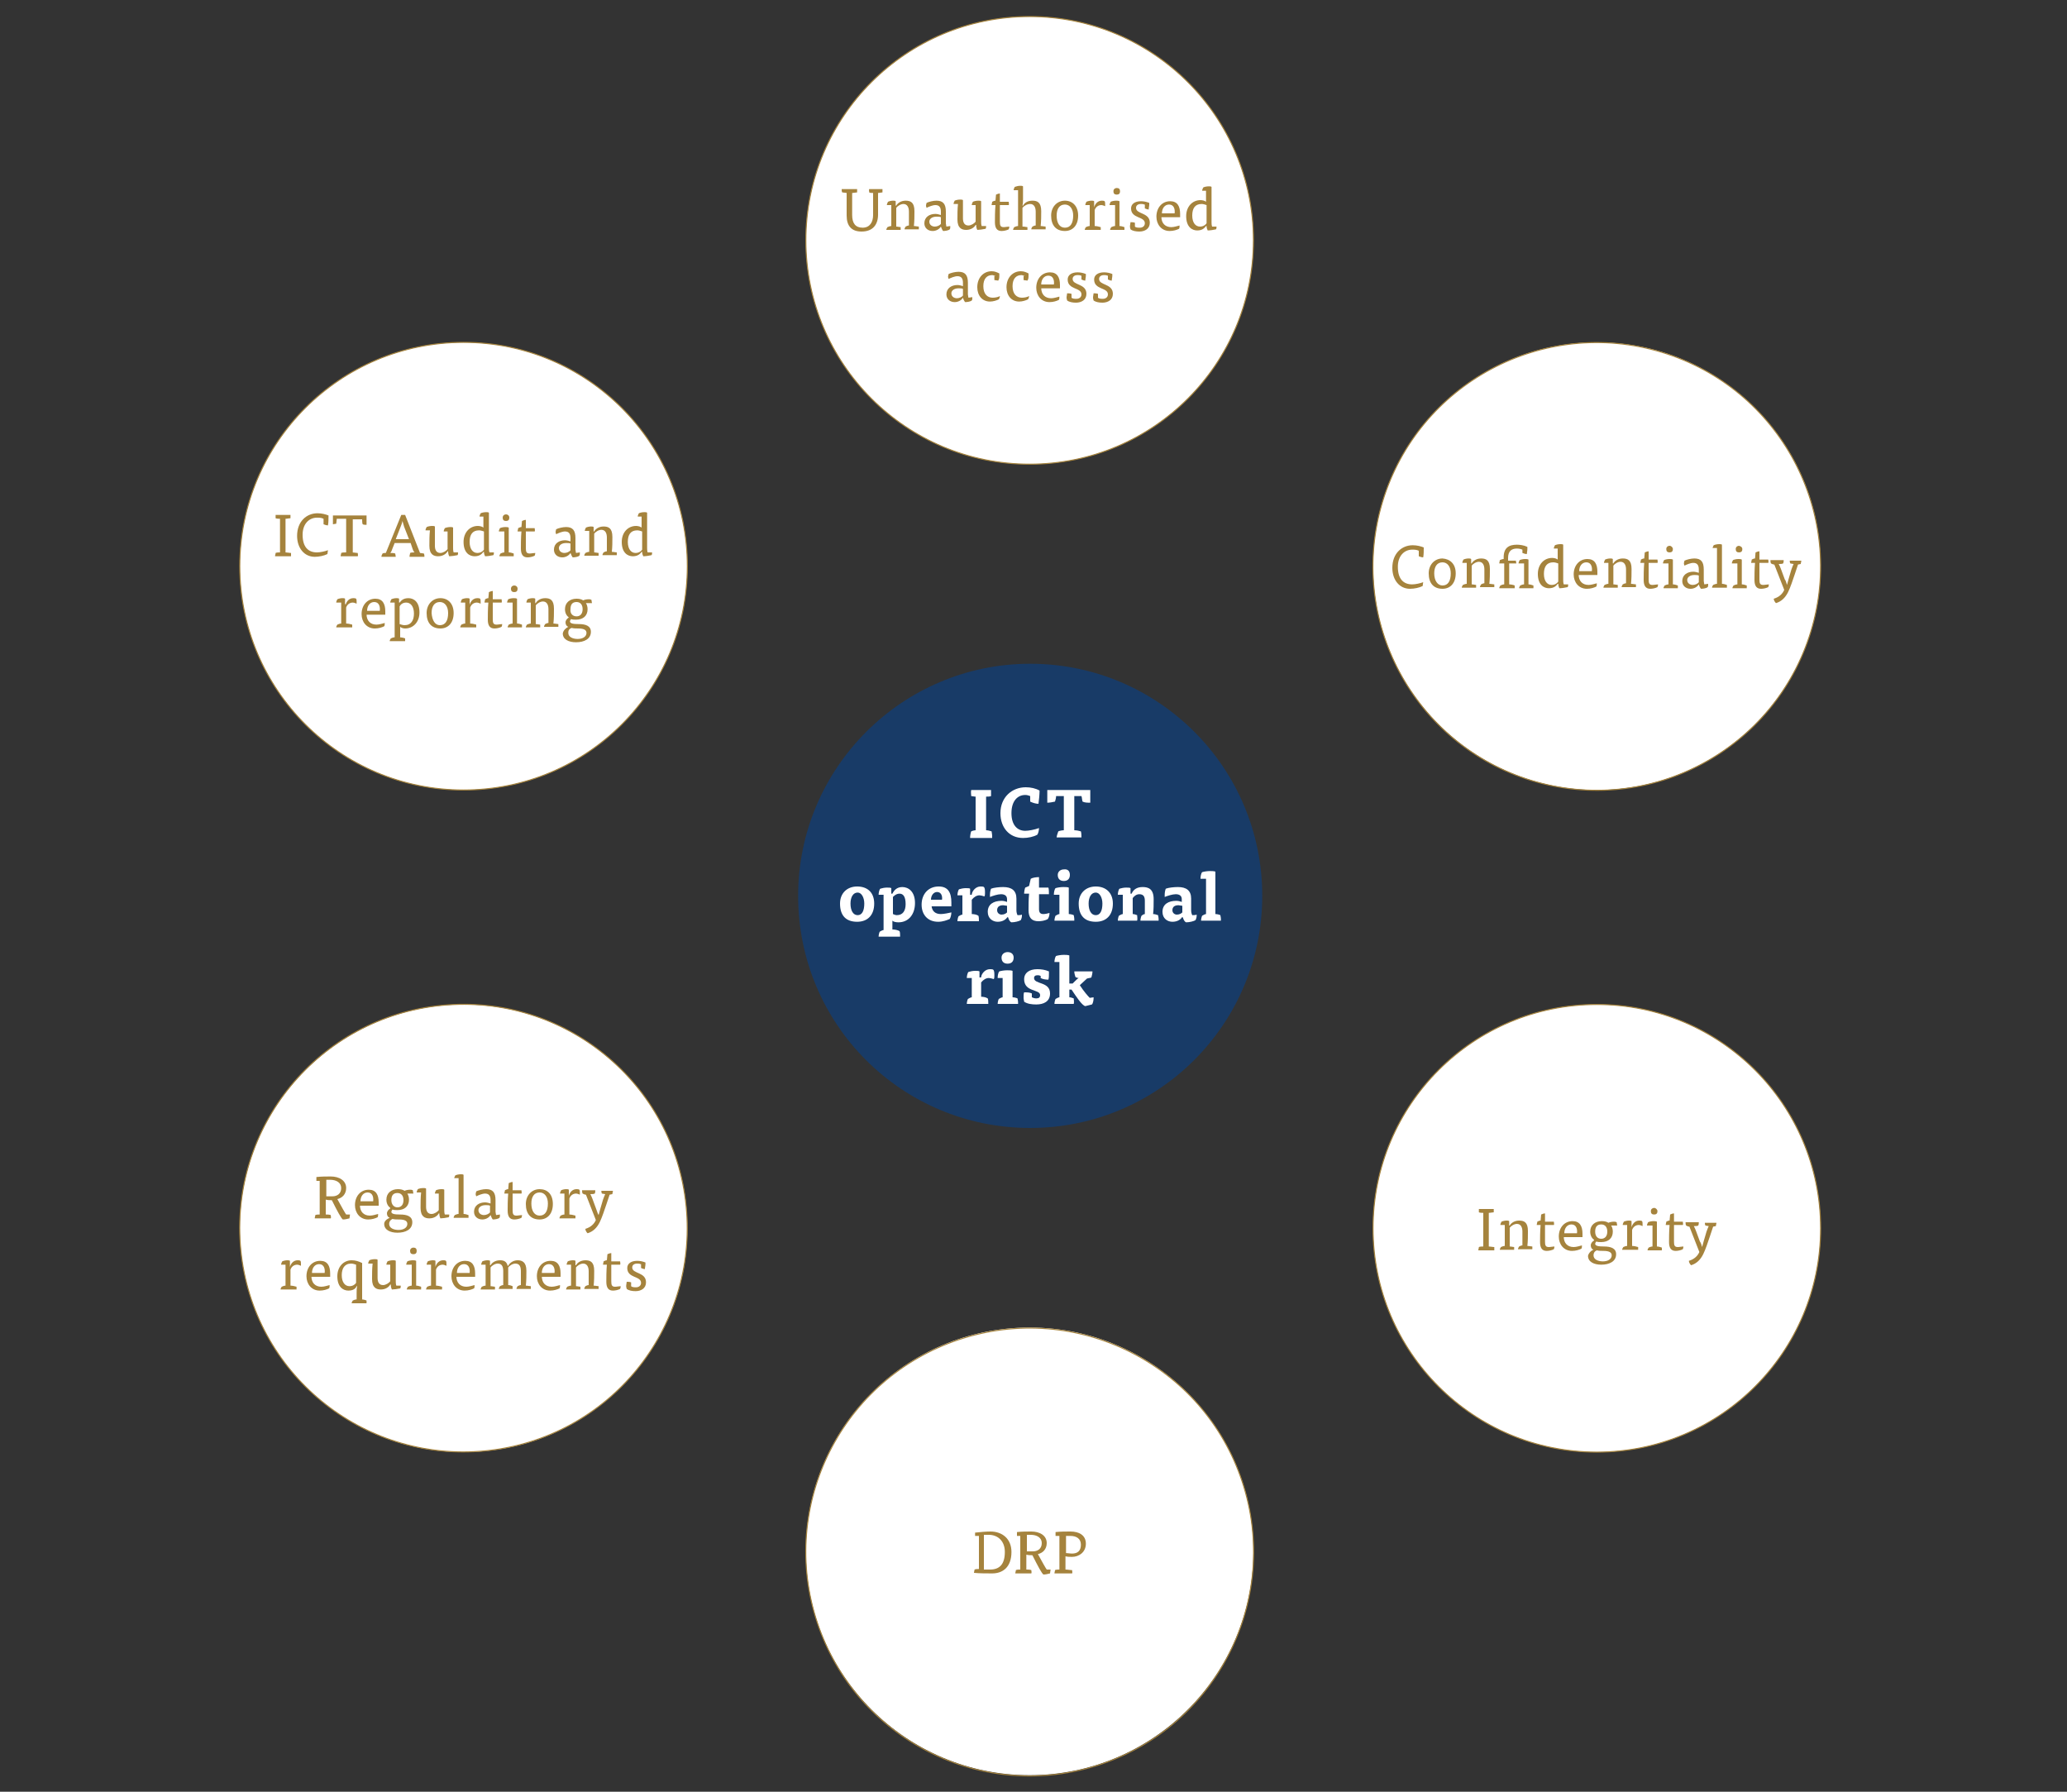 <?xml version="1.0" encoding="utf-8"?>
<!-- Generator: Adobe Illustrator 22.0.1, SVG Export Plug-In . SVG Version: 6.00 Build 0)  -->
<svg version="1.1" id="Layer_1" xmlns="http://www.w3.org/2000/svg" xmlns:xlink="http://www.w3.org/1999/xlink" x="0px" y="0px"
	 viewBox="0 0 375 325" style="enable-background:new 0 0 375 325;" xml:space="preserve">
<rect x="0" y="0" width="375" height="325" fill="#333333" stroke="none"/>
<style type="text/css">
	.st0{fill:none;stroke:#EF4E23;stroke-width:0.975;}
	.st1{fill:#EF4E23;}
	.st2{fill:none;stroke:#BFA77C;stroke-width:0.787;stroke-linecap:round;stroke-linejoin:round;stroke-dasharray:0,1.574;}
	.st3{fill:none;stroke:#BFA77C;stroke-width:0.967;stroke-linecap:round;stroke-linejoin:round;stroke-dasharray:0,1.949;}
	.st4{fill:none;stroke:#BFA77C;stroke-width:0.716;stroke-linecap:round;stroke-linejoin:round;stroke-dasharray:0,1.423;}
	.st5{fill:none;stroke:#A5833D;stroke-width:0.848;stroke-linecap:round;stroke-linejoin:round;stroke-dasharray:0,2.513;}
	.st6{fill:#183B67;}
	.st7{fill:#FFFFFF;}
	.st8{fill:none;stroke:#A5833D;stroke-width:0.189;}
	.st9{fill:#A5833D;}
	
		
	@-webkit-keyframes move1 {
	0% {transform: scale(0);}
	90% {transform: scale(1.01);}
	100% {transform: scale(1);}
	}
	
	
	
		@-webkit-keyframes move3 {
	0% {transform: scale(0);}
	80% {transform: scale(1.5);}
	100% {transform: scale(1);}
	}
	
	
	
	#bx1 {-webkit-animation: move1 2s linear; transform-origin: 186.007px 158.006px;}
	#bx2 {-webkit-animation: move1 2s linear; transform-origin: 186.007px 158.006px;}
	#bx3 {-webkit-animation: move1 2s linear; transform-origin: 186.007px 158.006px;}
	#bx4 {-webkit-animation: move1 2s linear; transform-origin: 186.007px 158.006px;}
	#bx5 {-webkit-animation: move1 2s linear; transform-origin: 186.007px 158.006px;}
	#bx6 {-webkit-animation: move1 2s linear; transform-origin: 186.007px 158.006px;}
	
	
	#circle1,#circle2,#circle3,#circle4,#circle5{transform: scale(0); }
	
	
	#circle1 {-webkit-animation: move3 2s linear; transform-origin: 186.007px 158.006px; animation-delay: 0.25s; animation-fill-mode: forwards;}
	#circle2 {-webkit-animation: move3 2s linear; transform-origin: 186.007px 158.006px; animation-delay: 0.5s; animation-fill-mode: forwards;}
	#circle3 {-webkit-animation: move3 2s linear; transform-origin: 186.007px 158.006px; animation-delay: 0.75s; animation-fill-mode: forwards;}
	#circle4 {-webkit-animation: move3 2s linear; transform-origin: 186.007px 158.006px; animation-delay: 1s; animation-fill-mode: forwards;}
	#circle5 {-webkit-animation: move3 2s linear; transform-origin: 186.007px 158.006px; animation-delay: 1.25s; animation-fill-mode: forwards;}

			
	@-webkit-keyframes move2 {
	0% {transform: scale(1.3);}
	40% {transform: scale(1.3);}
	100% {transform: scale(1);}
	}
	
	
	 #main_box{-webkit-animation: move2 2s linear; transform-origin: 186.007px 158.006px;}
	
		
		
	#l1,#l2,#l3,#l4
	{ animation-fill-mode: forwards; 
	animation-iteration-count: 1; 
	animation-name: draw; 
	animation-timing-function: linear; 
	stroke-dasharray: 50; 
	stroke-dashoffset: 50;  
	animation-duration: 3s; 
	animation-delay: 2.5s;}
	
	
	@keyframes draw {
  to {
    stroke-dashoffset: 0;
  }
}
	
	
	
	
.aaa { opacity: 0; animation-fill-mode: forwards; animation-iteration-count: 1; animation-name: fill; animation-duration: 2s; animation-delay: 2.8s;}	

	

@keyframes fill {
		 0% {
    opacity: 0;
  }
		 50% {
    opacity: 0;
  }
  100% {
    opacity: 1;
  }
}
	
	
	
	
</style>
<g id="ar4">
	<line id="l3" class="st0" x2="239" y2="188.2" x1="256.9" y1="198.3"/>
	<polygon class="st1 aaa" points="233.7,185.2 239.2,191.9 242.3,186.6 	"/>
</g>
<g id="ar2">
	<line id="l2" class="st0" x2="238.2" y2="138.2" x1="255.7" y1="127.4"/>
	<polygon class="st1 aaa" points="232.9,141.4 238.2,134.5 241.5,139.7 	"/>
</g>
<g id="ar3">
	<line id="l4" class="st0" x2="137.2" y2="191.9" x1="119.9" y1="202.9"/>
	<polygon class="st1 aaa" points="142.4,188.6 137.2,195.6 133.9,190.4 	"/>
</g>
<g id="ar1">
	<line id="l1" class="st0" x2="134.3" y2="138.2" x1="116.8" y1="127.4"/>
	<polygon class="st1 aaa" points="139.5,141.4 134.2,134.5 130.9,139.7 	"/>
</g>
<g id="circle4">
	<path class="st2" d="M189.1,269c57.4-1.2,103.6-47.8,104.2-105.3"/>
	<path class="st2" d="M293.3,160.2C292.1,102.9,245.5,56.6,188,56"/>
	<path class="st2" d="M184.6,56.1C127.2,57.2,81,103.8,80.4,161.4"/>
	<path class="st2" d="M80.4,164.8c1.2,57.4,47.8,103.6,105.3,104.2"/>
</g>
<g id="circle3">
	<path class="st3" d="M189.7,258.7c51.4-1.5,92.7-43.2,93.4-94.8"/>
	<path class="st3" d="M283,159.7c-1.5-51.4-43.2-92.7-94.8-93.4"/>
	<path class="st3" d="M184.1,66.3c-51.4,1.5-92.7,43.2-93.4,94.8"/>
	<path class="st3" d="M90.7,165.3c1.5,51.4,43.2,92.7,94.8,93.4"/>
</g>
<g id="circle2">
	<path class="st4" d="M188.9,227.5c34.6-1.1,62.4-29.2,63-64"/>
	<path class="st4" d="M251.9,160.5c-1.1-34.6-29.2-62.4-64-63"/>
	<path class="st4" d="M184.8,97.5c-34.6,1.1-62.4,29.2-63,64"/>
	<path class="st4" d="M121.9,164.5c1.1,34.6,29.2,62.4,64,63"/>
</g>
<g id="circle1">
	<path class="st5" d="M190.5,210.6c24.4-1.8,43.7-21.7,44.6-46.3"/>
	<path class="st5" d="M235,158.9c-1.8-24.4-21.7-43.7-46.3-44.6"/>
	<path class="st5" d="M183.3,114.4c-24.4,1.8-43.7,21.7-44.6,46.3"/>
	<path class="st5" d="M138.8,166.1c1.8,24.4,21.7,43.7,46.3,44.6"/>
</g>

<g id="bx5">
	<path class="st7" d="M186.8,84.2c22.4,0,40.6-18.2,40.6-40.6c0-22.4-18.2-40.6-40.6-40.6s-40.6,18.2-40.6,40.6
		C146.2,66,164.4,84.2,186.8,84.2"/>
	<circle class="st8" cx="186.8" cy="43.6" r="40.6"/>
	<g>
		<path class="st9" d="M154.6,39c0,1.5,0.6,2.3,1.9,2.3c1.3,0,1.9-1,1.9-2.3v-4c-0.2,0-0.6,0-0.7-0.1c0-0.1-0.1-0.5,0-0.6h2.4
			c0,0,0,0.2,0,0.2c0,0.1,0,0.3,0,0.4c-0.2,0-0.5,0.1-0.8,0.1v3.9c0,1.8-0.9,3.1-3,3.1c-1.8,0-2.7-1-2.7-2.9V35
			c-0.2,0-0.6-0.1-0.8-0.1c-0.1-0.1-0.1-0.5-0.1-0.6h2.8c0,0.1,0,0.5,0,0.6c-0.2,0-0.6,0.1-0.9,0.1V39z"/>
		<path class="st9" d="M162.6,41.1c0.3,0,0.6,0.1,0.8,0.1c0,0.1,0,0.4,0,0.5h-2.6c0-0.2,0.1-0.3,0.2-0.5c0.2-0.1,0.5-0.2,0.7-0.2
			v-3.8h-0.8c0-0.2,0.1-0.4,0.2-0.6c0.2-0.1,0.6-0.2,0.9-0.2c0.2,0,0.4,0,0.5,0.1v0.8h0.1c0.2-0.4,0.8-0.9,1.7-0.9
			c0.9,0,1.6,0.3,1.6,1.9c0,0.9,0,1.8-0.1,2.7c0.3,0,0.7,0.1,0.9,0.1c0,0.1,0,0.2,0,0.3c0,0.1,0,0.1,0,0.2h-2.6
			c0-0.2,0.1-0.3,0.2-0.5c0.2-0.1,0.4-0.2,0.6-0.2v-2.5c0-0.8-0.3-1.4-1-1.4c-0.5,0-1.1,0.4-1.3,0.7V41.1z"/>
		<path class="st9" d="M170.7,41.1c-0.3,0.5-0.9,0.8-1.5,0.8c-0.8,0-1.5-0.5-1.5-1.4c0-1.1,0.9-1.7,2-1.7c0.3,0,0.7,0.1,1,0.2v-0.6
			c0-0.8-0.3-1.2-1-1.2c-0.5,0-1.2,0.3-1.6,0.5c0-0.1-0.1-0.2-0.1-0.4c0-0.2,0.1-0.4,0.1-0.5c0.4-0.2,1.2-0.4,1.8-0.4
			c1.2,0,1.7,0.6,1.7,2v2.1c0,0.2,0.1,0.5,0.1,0.6c0.2,0,0.5-0.1,0.7-0.1c0,0,0,0.1,0,0.1c0,0.2,0,0.4-0.1,0.5
			c-0.2,0.2-0.8,0.3-1.2,0.3C171,41.8,170.8,41.4,170.7,41.1L170.7,41.1z M170.7,39.4c-0.2-0.1-0.5-0.1-0.8-0.1
			c-0.8,0-1.3,0.4-1.3,0.9c0,0.6,0.5,0.9,1,0.9c0.4,0,0.9-0.2,1.1-0.5V39.4z"/>
		<path class="st9" d="M177.1,37.2h-0.8c0-0.2,0.1-0.4,0.2-0.6c0.2-0.1,0.6-0.2,1-0.2c0.2,0,0.4,0,0.5,0.1v3.7c0,0.2,0,0.5,0.1,0.8
			h0.8c0,0,0,0.1,0,0.1c0,0.1,0,0.3-0.1,0.4c-0.4,0.1-1.2,0.2-1.5,0.2c-0.1-0.2-0.2-0.5-0.2-0.9h-0.1c-0.2,0.4-0.8,0.9-1.7,0.9
			c-0.8,0-1.6-0.3-1.6-1.9c0-0.9,0-1.9,0.1-2.8h-0.8c0-0.2,0.1-0.4,0.2-0.6c0.2-0.1,0.6-0.2,1-0.2c0.2,0,0.4,0,0.5,0.1v3.3
			c0,0.8,0.3,1.3,1,1.3c0.5,0,1.1-0.4,1.3-0.7V37.2z"/>
		<path class="st9" d="M180.7,35.3c0.2-0.1,0.5-0.2,0.7-0.2v1.5h1.6c0,0.1,0.1,0.5,0,0.6h-1.6v3c0,0.7,0.1,1,0.7,1
			c0.3,0,0.7-0.1,1-0.1c0,0,0,0.1,0,0.1c0,0.2-0.1,0.3-0.1,0.4c-0.4,0.2-0.9,0.3-1.3,0.3c-0.8,0-1.2-0.5-1.2-1.6c0-0.6,0-2,0.1-3.1
			h-0.7c0-0.2,0.1-0.4,0.1-0.6c0.2-0.1,0.4-0.2,0.6-0.2L180.7,35.3z"/>
		<path class="st9" d="M185.6,41.1c0.3,0,0.6,0.1,0.8,0.1c0,0.1,0,0.4,0,0.5h-2.6c0-0.2,0.1-0.3,0.2-0.5c0.2-0.1,0.5-0.2,0.7-0.2
			v-6.5h-0.8c0-0.2,0.1-0.4,0.2-0.6c0.3-0.1,0.6-0.2,1-0.2c0.2,0,0.4,0,0.5,0.1V36c0,0.4,0,0.9-0.1,1.3h0.1c0.2-0.4,0.7-0.9,1.7-0.9
			c0.9,0,1.6,0.3,1.6,1.9c0,0.9,0,1.8-0.1,2.7c0.3,0,0.7,0.1,0.9,0.1c0,0.1,0,0.2,0,0.3c0,0.1,0,0.1,0,0.2h-2.6
			c0-0.2,0.1-0.3,0.2-0.5c0.2-0.1,0.4-0.2,0.6-0.2v-2.5c0-0.8-0.3-1.4-1-1.4c-0.6,0-1.2,0.4-1.4,0.7V41.1z"/>
		<path class="st9" d="M195.6,39.1c0,1.8-1,2.8-2.4,2.8c-1.6,0-2.5-1-2.5-2.8c0-1.6,1.1-2.7,2.5-2.7
			C194.6,36.4,195.6,37.4,195.6,39.1z M193.2,41.3c1,0,1.5-0.8,1.5-2.2c0-1.2-0.6-2-1.5-2c-1,0-1.5,0.8-1.5,2
			C191.7,40.4,192.2,41.3,193.2,41.3z"/>
		<path class="st9" d="M198.5,37.6c0.2-0.7,0.7-1.2,1.4-1.2c0.1,0,0.4,0,0.5,0.1c0.1,0.1,0.1,0.4,0.1,0.6c0,0.1,0,0.2,0,0.3
			c-0.2-0.1-0.5-0.2-0.7-0.2c-0.5,0-1,0.3-1.2,0.9V41c0.3,0,0.8,0.1,1.1,0.2c0,0.1,0,0.3,0,0.5h-2.9c0-0.2,0.1-0.3,0.2-0.5
			c0.2-0.1,0.5-0.2,0.7-0.2v-3.8h-0.8c0-0.2,0.1-0.4,0.2-0.6c0.2-0.1,0.6-0.2,0.9-0.2c0.2,0,0.4,0,0.5,0.1v1H198.5z"/>
		<path class="st9" d="M201.3,37.2c0-0.2,0.1-0.4,0.2-0.6c0.2-0.1,0.6-0.2,1-0.2c0.2,0,0.4,0,0.6,0.1v4.5c0.3,0,0.6,0.1,0.9,0.2
			c0,0.1,0,0.2,0,0.3c0,0.1,0,0.1,0,0.2h-2.6c0-0.2,0.1-0.3,0.2-0.5c0.2-0.1,0.5-0.2,0.7-0.2v-3.8H201.3z M203.2,34.7
			c0,0.4-0.2,0.6-0.6,0.6c-0.4,0-0.6-0.2-0.6-0.6c0-0.4,0.3-0.6,0.6-0.6C203,34.1,203.2,34.3,203.2,34.7z"/>
		<path class="st9" d="M207.6,37.1c-0.2-0.1-0.4-0.1-0.6-0.1c-0.6,0-0.9,0.3-0.9,0.7c0,1.2,2.5,0.8,2.5,2.7c0,1.1-0.9,1.6-1.9,1.6
			c-0.6,0-1.2-0.1-1.6-0.4c0-0.1-0.1-0.3-0.1-0.5c0-0.3,0.1-0.6,0.1-0.8c0.2,0,0.5,0,0.8,0.1v0.7c0.2,0.2,0.6,0.2,0.9,0.2
			c0.5,0,0.9-0.3,0.9-0.8c0-1.3-2.5-0.8-2.5-2.7c0-0.8,0.7-1.3,1.8-1.3c0.5,0,1,0.1,1.5,0.3c0,0.1,0,0.2,0,0.3
			c0,0.3-0.1,0.6-0.1,0.9c-0.2,0-0.5-0.1-0.7-0.2V37.1z"/>
		<path class="st9" d="M210.7,39.3c0,1.2,0.7,1.9,1.8,1.9c0.5,0,1.1-0.2,1.5-0.3c0,0.2,0,0.5-0.1,0.6c-0.4,0.2-1,0.4-1.7,0.4
			c-1.5,0-2.4-1.2-2.4-2.6c0-1.6,1-2.8,2.5-2.8c1.3,0,1.8,0.9,1.8,2.3c0,0.2,0,0.4,0,0.6H210.7z M213.1,38.7c0.1-0.7-0.1-1.6-1-1.6
			c-0.8,0-1.3,0.7-1.3,1.6H213.1z"/>
		<path class="st9" d="M218.9,34.6h-0.8c0-0.2,0.1-0.4,0.2-0.6c0.2-0.1,0.6-0.2,1-0.2c0.2,0,0.4,0,0.5,0.1v6.4c0,0.2,0,0.5,0.1,0.8
			h0.8c0,0,0,0.1,0,0.1c0,0.1,0,0.3-0.1,0.4c-0.4,0.1-1.1,0.2-1.5,0.2c-0.1-0.2-0.2-0.5-0.2-0.8h-0.1c-0.3,0.4-0.7,0.8-1.6,0.8
			c-0.9,0-2-0.6-2-2.6c0-1.7,1.1-2.9,2.6-2.9c0.3,0,0.8,0.1,1,0.3V34.6z M218.9,37.2c-0.3-0.1-0.6-0.2-0.9-0.2
			c-1.2,0-1.7,0.8-1.7,2.1c0,1.3,0.6,2,1.4,2c0.6,0,1-0.3,1.2-0.6V37.2z"/>
	</g>
	<g>
		<path class="st9" d="M174.7,54c-0.3,0.5-0.9,0.8-1.5,0.8c-0.8,0-1.5-0.5-1.5-1.4c0-1.1,0.9-1.7,2-1.7c0.3,0,0.7,0.1,1,0.2v-0.6
			c0-0.8-0.3-1.2-1-1.2c-0.5,0-1.2,0.3-1.6,0.5c0-0.1-0.1-0.2-0.1-0.4c0-0.2,0.1-0.4,0.1-0.5c0.4-0.2,1.2-0.4,1.8-0.4
			c1.2,0,1.7,0.6,1.7,2v2.1c0,0.2,0.1,0.5,0.1,0.6c0.2,0,0.5-0.1,0.7-0.1c0,0,0,0.1,0,0.1c0,0.2,0,0.4-0.1,0.5
			c-0.2,0.2-0.8,0.3-1.2,0.3C175,54.7,174.8,54.4,174.7,54L174.7,54z M174.7,52.4c-0.2-0.1-0.5-0.1-0.8-0.1c-0.8,0-1.3,0.4-1.3,0.9
			c0,0.6,0.5,0.9,1,0.9c0.4,0,0.9-0.2,1.1-0.5V52.4z"/>
		<path class="st9" d="M180.6,50.1c-0.2-0.1-0.4-0.2-0.6-0.2c-0.9,0-1.6,0.6-1.6,2c0,1.4,0.7,2.1,1.7,2.1c0.4,0,1-0.1,1.3-0.3
			c0,0.2-0.1,0.5-0.2,0.6c-0.4,0.2-1,0.4-1.6,0.4c-1.4,0-2.3-1.1-2.3-2.6c0-1.7,1.1-2.9,2.6-2.9c0.6,0,1,0.2,1.4,0.4
			c0,0.1,0,0.3,0,0.4c0,0.3,0,0.6-0.2,0.9c-0.2,0-0.5-0.1-0.7-0.1V50.1z"/>
		<path class="st9" d="M185.9,50.1c-0.2-0.1-0.4-0.2-0.6-0.2c-0.9,0-1.6,0.6-1.6,2c0,1.4,0.7,2.1,1.7,2.1c0.4,0,1-0.1,1.3-0.3
			c0,0.2-0.1,0.5-0.2,0.6c-0.4,0.2-1,0.4-1.6,0.4c-1.4,0-2.3-1.1-2.3-2.6c0-1.7,1.1-2.9,2.6-2.9c0.6,0,1,0.2,1.4,0.4
			c0,0.1,0,0.3,0,0.4c0,0.3,0,0.6-0.2,0.9c-0.2,0-0.5-0.1-0.7-0.1V50.1z"/>
		<path class="st9" d="M188.9,52.2c0,1.2,0.7,1.9,1.8,1.9c0.5,0,1.1-0.2,1.5-0.3c0,0.2,0,0.5-0.1,0.6c-0.4,0.2-1,0.4-1.7,0.4
			c-1.5,0-2.4-1.2-2.4-2.6c0-1.6,1-2.8,2.5-2.8c1.3,0,1.8,0.9,1.8,2.3c0,0.2,0,0.4,0,0.6H188.9z M191.2,51.6c0.1-0.7-0.1-1.6-1-1.6
			c-0.8,0-1.3,0.7-1.3,1.6H191.2z"/>
		<path class="st9" d="M196.1,50c-0.2-0.1-0.4-0.1-0.6-0.1c-0.6,0-0.9,0.3-0.9,0.7c0,1.2,2.5,0.8,2.5,2.7c0,1.1-0.9,1.6-1.9,1.6
			c-0.6,0-1.2-0.1-1.6-0.4c0-0.1-0.1-0.3-0.1-0.5c0-0.3,0.1-0.6,0.1-0.8c0.2,0,0.5,0,0.8,0.1V54c0.2,0.2,0.6,0.2,0.9,0.2
			c0.5,0,0.9-0.3,0.9-0.8c0-1.3-2.5-0.8-2.5-2.7c0-0.8,0.7-1.3,1.8-1.3c0.5,0,1,0.1,1.5,0.3c0,0.1,0,0.2,0,0.3
			c0,0.3-0.1,0.6-0.1,0.9c-0.2,0-0.5-0.1-0.7-0.2V50z"/>
		<path class="st9" d="M200.9,50c-0.2-0.1-0.4-0.1-0.6-0.1c-0.6,0-0.9,0.3-0.9,0.7c0,1.2,2.5,0.8,2.5,2.7c0,1.1-0.9,1.6-1.9,1.6
			c-0.6,0-1.2-0.1-1.6-0.4c0-0.1-0.1-0.3-0.1-0.5c0-0.3,0.1-0.6,0.1-0.8c0.2,0,0.5,0,0.8,0.1V54c0.2,0.2,0.6,0.2,0.9,0.2
			c0.5,0,0.9-0.3,0.9-0.8c0-1.3-2.5-0.8-2.5-2.7c0-0.8,0.7-1.3,1.8-1.3c0.5,0,1,0.1,1.5,0.3c0,0.1,0,0.2,0,0.3
			c0,0.3-0.1,0.6-0.1,0.9c-0.2,0-0.5-0.1-0.7-0.2V50z"/>
	</g>
</g>
<g id="bx6">
	<path class="st7" d="M186.8,322c22.4,0,40.6-18.2,40.6-40.6s-18.2-40.6-40.6-40.6s-40.6,18.2-40.6,40.6S164.4,322,186.8,322"/>
	
		<ellipse transform="matrix(0.957 -0.291 0.291 0.957 -73.846 66.575)" class="st8" cx="186.8" cy="281.4" rx="40.6" ry="40.6"/>
	<g>
		<path class="st9" d="M177.7,278.6c-0.2,0-0.6,0-0.8,0c0-0.1,0-0.5,0-0.6c0.9-0.1,2-0.2,2.8-0.2c2.1,0,3.8,1.3,3.8,3.7
			c0,2.8-1.6,3.9-3.5,3.9c-1,0-2.3,0-3.3-0.1c0-0.2,0.1-0.4,0.1-0.6c0.2-0.1,0.6-0.1,0.8-0.1V278.6z M178.6,284.7c0.3,0,0.7,0,1,0
			c1.7,0,2.7-0.9,2.7-3.2c0-2-1.3-3.1-2.9-3.1c-0.2,0-0.6,0-0.9,0V284.7z"/>
		<path class="st9" d="M185.3,278.6c-0.2,0-0.6,0-0.8,0c0-0.1,0-0.5,0-0.7c0.9-0.1,1.8-0.1,2.6-0.1c1.5,0,2.8,0.7,2.8,2.1
			c0,1.1-0.7,1.8-1.6,2c0.7,1.3,1.5,2.7,1.6,2.8l0.7,0c0,0.2-0.1,0.5-0.1,0.7c-0.4,0.1-0.8,0.2-1.2,0.2c-0.3-0.2-1-1.5-2-3.5
			c-0.4,0-0.7,0-1.1-0.1v2.7c0.3,0,0.6,0,0.9,0.1c0,0.1,0.1,0.5,0,0.6h-2.9c0-0.2,0.1-0.4,0.1-0.6c0.2-0.1,0.6-0.1,0.8-0.1V278.6z
			 M186.3,281.4c0.4,0,0.8,0,1.1,0c0.9,0,1.6-0.5,1.6-1.5s-0.9-1.5-2-1.5c-0.2,0-0.5,0-0.7,0V281.4z"/>
		<path class="st9" d="M192.3,278.6c-0.2,0-0.6,0-0.8,0c0-0.1,0-0.5,0-0.7c0.9-0.1,1.9-0.1,2.7-0.1c1.6,0,2.8,0.7,2.8,2.2
			c0,1.6-1.3,2.4-2.5,2.4c-0.4,0-0.8,0-1.2-0.1v2.4c0.4,0,0.8,0.1,1.2,0.1c0,0.1,0.1,0.5,0,0.6h-3.2c0-0.2,0.1-0.4,0.1-0.6
			c0.2-0.1,0.6-0.1,0.8-0.1V278.6z M193.3,281.7c0.3,0,0.8,0.1,1.2,0.1c1,0,1.6-0.5,1.6-1.6c0-1.1-0.8-1.6-1.9-1.6
			c-0.2,0-0.6,0-0.8,0V281.7z"/>
	</g>
</g>
<g id="bx2">
	<path class="st7" d="M289.7,143.3c22.4,0,40.6-18.2,40.6-40.6s-18.2-40.6-40.6-40.6c-22.4,0-40.6,18.2-40.6,40.6
		S267.3,143.3,289.7,143.3"/>
	
		<ellipse transform="matrix(0.29 -0.957 0.957 0.29 107.391 350.206)" class="st8" cx="289.7" cy="102.7" rx="40.6" ry="40.6"/>
	<g>
		<path class="st9" d="M257.4,99.9c-0.4-0.2-0.8-0.2-1.2-0.2c-1.4,0-2.6,1.1-2.6,3.1c0,2.2,1,3.2,2.6,3.2c0.6,0,1.5-0.2,2-0.4
			c0,0.2-0.1,0.5-0.1,0.7c-0.6,0.3-1.5,0.5-2.3,0.5c-1.9,0-3.2-1.6-3.2-3.8c0-2.6,1.7-4.1,3.7-4.1c0.8,0,1.5,0.2,2,0.4
			c0,0.6,0,1.3-0.1,1.8c-0.2,0-0.6-0.1-0.8-0.2V99.9z"/>
		<path class="st9" d="M264.1,104c0,1.8-1,2.8-2.4,2.8c-1.6,0-2.5-1-2.5-2.8c0-1.6,1.1-2.7,2.5-2.7
			C263.1,101.4,264.1,102.3,264.1,104z M261.7,106.2c1,0,1.5-0.8,1.5-2.2c0-1.2-0.6-2-1.5-2c-1,0-1.5,0.8-1.5,2
			C260.2,105.3,260.8,106.2,261.7,106.2z"/>
		<path class="st9" d="M267,106c0.3,0,0.6,0.1,0.8,0.1c0,0.1,0,0.4,0,0.5h-2.6c0-0.2,0.1-0.3,0.2-0.5c0.2-0.1,0.5-0.2,0.7-0.2v-3.8
			h-0.8c0-0.2,0.1-0.4,0.2-0.6c0.2-0.1,0.6-0.2,0.9-0.2c0.2,0,0.4,0,0.5,0.1v0.8h0.1c0.2-0.4,0.8-0.9,1.7-0.9c0.9,0,1.6,0.3,1.6,1.9
			c0,0.9,0,1.8-0.1,2.7c0.3,0,0.7,0.1,0.9,0.1c0,0.1,0,0.2,0,0.3c0,0.1,0,0.1,0,0.2h-2.6c0-0.2,0.1-0.3,0.2-0.5
			c0.2-0.1,0.4-0.2,0.6-0.2v-2.5c0-0.8-0.3-1.4-1-1.4c-0.5,0-1.1,0.4-1.3,0.7V106z"/>
		<path class="st9" d="M275,101.6c0,0.2,0.1,0.5,0.1,0.6h-1.3v3.8c0.3,0,0.8,0.1,1,0.2c0,0.1,0,0.4,0,0.5H272c0-0.2,0.1-0.3,0.2-0.5
			c0.2-0.1,0.5-0.2,0.7-0.2v-3.8H272c0-0.2,0.1-0.4,0.1-0.6c0.2-0.1,0.5-0.2,0.7-0.2v-0.3c0-1.7,0.9-2.3,2.4-2.3
			c0.5,0,1.3,0.1,1.9,0.4c0,0.1,0,0.2,0,0.4c0,0.3-0.1,0.7-0.1,0.9c-0.2,0-0.6-0.1-0.8-0.2v-0.6c-0.2-0.1-0.6-0.2-1-0.2
			c-1,0-1.6,0.5-1.6,1.7v0.5H275z M275.5,102.2c0-0.2,0.1-0.4,0.2-0.6c0.2-0.1,0.6-0.2,1-0.2c0.2,0,0.4,0,0.6,0.1v4.5
			c0.3,0,0.6,0.1,0.9,0.2c0,0.1,0,0.2,0,0.3c0,0.1,0,0.1,0,0.2h-2.6c0-0.2,0.1-0.3,0.2-0.5c0.2-0.1,0.5-0.2,0.7-0.2v-3.8H275.5z"/>
		<path class="st9" d="M282.7,99.5h-0.8c0-0.2,0.1-0.4,0.2-0.6c0.2-0.1,0.6-0.2,1-0.2c0.2,0,0.4,0,0.5,0.1v6.4c0,0.2,0,0.5,0.1,0.8
			h0.8c0,0,0,0.1,0,0.1c0,0.1,0,0.3-0.1,0.4c-0.4,0.1-1.1,0.2-1.5,0.2c-0.1-0.2-0.2-0.5-0.2-0.8h-0.1c-0.3,0.4-0.7,0.8-1.6,0.8
			c-0.9,0-2-0.6-2-2.6c0-1.7,1.1-2.9,2.6-2.9c0.3,0,0.8,0.1,1,0.3V99.5z M282.7,102.2c-0.3-0.1-0.6-0.2-0.9-0.2
			c-1.2,0-1.7,0.8-1.7,2.1c0,1.3,0.6,2,1.4,2c0.6,0,1-0.3,1.2-0.6V102.2z"/>
		<path class="st9" d="M286.4,104.2c0,1.2,0.7,1.9,1.8,1.9c0.5,0,1.1-0.2,1.5-0.3c0,0.2,0,0.5-0.1,0.6c-0.4,0.2-1,0.4-1.7,0.4
			c-1.5,0-2.4-1.2-2.4-2.6c0-1.6,1-2.8,2.5-2.8c1.3,0,1.8,0.9,1.8,2.3c0,0.2,0,0.4,0,0.6H286.4z M288.8,103.6c0.1-0.7-0.1-1.6-1-1.6
			c-0.8,0-1.3,0.7-1.3,1.6H288.8z"/>
		<path class="st9" d="M292.7,106c0.3,0,0.6,0.1,0.8,0.1c0,0.1,0,0.4,0,0.5h-2.6c0-0.2,0.1-0.3,0.2-0.5c0.2-0.1,0.5-0.2,0.7-0.2
			v-3.8h-0.8c0-0.2,0.1-0.4,0.2-0.6c0.2-0.1,0.6-0.2,0.9-0.2c0.2,0,0.4,0,0.5,0.1v0.8h0.1c0.2-0.4,0.8-0.9,1.7-0.9
			c0.9,0,1.6,0.3,1.6,1.9c0,0.9,0,1.8-0.1,2.7c0.3,0,0.7,0.1,0.9,0.1c0,0.1,0,0.2,0,0.3c0,0.1,0,0.1,0,0.2h-2.6
			c0-0.2,0.1-0.3,0.2-0.5c0.2-0.1,0.4-0.2,0.6-0.2v-2.5c0-0.8-0.3-1.4-1-1.4c-0.5,0-1.1,0.4-1.3,0.7V106z"/>
		<path class="st9" d="M298.4,100.2c0.2-0.1,0.5-0.2,0.7-0.2v1.5h1.6c0,0.1,0.1,0.5,0,0.6h-1.6v3c0,0.7,0.1,1,0.7,1
			c0.3,0,0.7-0.1,1-0.1c0,0,0,0.1,0,0.1c0,0.2-0.1,0.3-0.1,0.4c-0.4,0.2-0.9,0.3-1.3,0.3c-0.8,0-1.2-0.5-1.2-1.6c0-0.6,0-2,0.1-3.1
			h-0.7c0-0.2,0.1-0.4,0.1-0.6c0.2-0.1,0.4-0.2,0.6-0.2L298.4,100.2z"/>
		<path class="st9" d="M301.7,102.2c0-0.2,0.1-0.4,0.2-0.6c0.2-0.1,0.6-0.2,1-0.2c0.2,0,0.4,0,0.6,0.1v4.5c0.3,0,0.6,0.1,0.9,0.2
			c0,0.1,0,0.2,0,0.3c0,0.1,0,0.1,0,0.2h-2.6c0-0.2,0.1-0.3,0.2-0.5c0.2-0.1,0.5-0.2,0.7-0.2v-3.8H301.7z M303.5,99.6
			c0,0.4-0.2,0.6-0.6,0.6c-0.4,0-0.6-0.2-0.6-0.6c0-0.4,0.3-0.6,0.6-0.6S303.5,99.3,303.5,99.6z"/>
		<path class="st9" d="M308.2,106c-0.3,0.5-0.9,0.8-1.5,0.8c-0.8,0-1.5-0.5-1.5-1.4c0-1.1,0.9-1.7,2-1.7c0.3,0,0.7,0.1,1,0.2v-0.6
			c0-0.8-0.3-1.2-1-1.2c-0.5,0-1.2,0.3-1.6,0.5c0-0.1-0.1-0.2-0.1-0.4c0-0.2,0.1-0.4,0.1-0.5c0.4-0.2,1.2-0.4,1.8-0.4
			c1.2,0,1.7,0.6,1.7,2v2.1c0,0.2,0.1,0.5,0.1,0.6c0.2,0,0.5-0.1,0.7-0.1c0,0,0,0.1,0,0.1c0,0.2,0,0.4-0.1,0.5
			c-0.2,0.2-0.8,0.3-1.2,0.3C308.5,106.7,308.3,106.4,308.2,106L308.2,106z M308.2,104.4c-0.2-0.1-0.5-0.1-0.8-0.1
			c-0.8,0-1.3,0.4-1.3,0.9c0,0.6,0.5,0.9,1,0.9c0.4,0,0.9-0.2,1.1-0.5V104.4z"/>
		<path class="st9" d="M310.7,99.5c0-0.2,0.1-0.4,0.2-0.6c0.2-0.1,0.6-0.2,1-0.2c0.2,0,0.4,0,0.5,0.1v7.1c0.3,0,0.6,0.1,0.9,0.2
			c0,0.1,0,0.2,0,0.3c0,0.1,0,0.1,0,0.2h-2.7c0-0.2,0.1-0.3,0.2-0.5c0.2-0.1,0.5-0.2,0.7-0.2v-6.5H310.7z"/>
		<path class="st9" d="M314.2,102.2c0-0.2,0.1-0.4,0.2-0.6c0.2-0.1,0.6-0.2,1-0.2c0.2,0,0.4,0,0.6,0.1v4.5c0.3,0,0.6,0.1,0.9,0.2
			c0,0.1,0,0.2,0,0.3c0,0.1,0,0.1,0,0.2h-2.6c0-0.2,0.1-0.3,0.2-0.5c0.2-0.1,0.5-0.2,0.7-0.2v-3.8H314.2z M316.1,99.6
			c0,0.4-0.2,0.6-0.6,0.6c-0.4,0-0.6-0.2-0.6-0.6c0-0.4,0.3-0.6,0.6-0.6C315.9,99.1,316.1,99.3,316.1,99.6z"/>
		<path class="st9" d="M318.5,100.2c0.2-0.1,0.5-0.2,0.7-0.2v1.5h1.6c0,0.1,0.1,0.5,0,0.6h-1.6v3c0,0.7,0.1,1,0.7,1
			c0.3,0,0.7-0.1,1-0.1c0,0,0,0.1,0,0.1c0,0.2-0.1,0.3-0.1,0.4c-0.4,0.2-0.9,0.3-1.3,0.3c-0.8,0-1.2-0.5-1.2-1.6c0-0.6,0-2,0.1-3.1
			h-0.7c0-0.2,0.1-0.4,0.1-0.6c0.2-0.1,0.4-0.2,0.6-0.2L318.5,100.2z"/>
		<path class="st9" d="M324.2,106.1c0.1-0.3,0.2-0.8,0.3-1.1l0.5-1.7c0.1-0.3,0.3-0.8,0.4-1c-0.2,0-0.5-0.1-0.6-0.1
			c-0.1-0.2-0.1-0.4-0.1-0.5h2.1c0,0.2-0.1,0.4-0.1,0.6c-0.1,0-0.4,0.1-0.5,0.1l-0.6,1.8c-0.3,0.9-0.8,2.4-1.2,3.2
			c-0.5,1-1.2,1.7-2.2,2c-0.2-0.2-0.4-0.5-0.4-0.8c1-0.3,1.6-0.9,1.9-1.6l-1.8-4.6c-0.2,0-0.4-0.1-0.6-0.2c-0.1-0.2-0.1-0.4-0.1-0.6
			h2.4c0,0.2,0,0.4-0.1,0.6c-0.2,0.1-0.5,0.1-0.8,0.1c0.1,0.2,0.3,0.6,0.4,0.9l0.7,1.9C324,105.3,324.1,105.8,324.2,106.1
			L324.2,106.1z"/>
	</g>
</g>
<g id="bx4">
	<path class="st7" d="M289.7,263.4c22.4,0,40.6-18.2,40.6-40.6s-18.2-40.6-40.6-40.6c-22.4,0-40.6,18.2-40.6,40.6
		S267.3,263.4,289.7,263.4"/>
	<circle class="st8" cx="289.7" cy="222.8" r="40.6"/>
	<g>
		<path class="st9" d="M268.2,226.8c0-0.2,0.1-0.4,0.1-0.6c0.2-0.1,0.6-0.1,0.8-0.1V220c-0.2,0-0.6,0-0.8-0.1c0-0.1,0-0.5,0-0.6h2.7
			c0,0.1,0,0.5,0,0.6c-0.2,0-0.6,0.1-0.9,0.1v6.1c0.3,0,0.7,0.1,1,0.1c0,0.1,0,0.3,0,0.4c0,0.1,0,0.1,0,0.2H268.2z"/>
		<path class="st9" d="M273.9,226.1c0.3,0,0.6,0.1,0.8,0.1c0,0.1,0,0.4,0,0.5h-2.6c0-0.2,0.1-0.3,0.2-0.5c0.2-0.1,0.5-0.2,0.7-0.2
			v-3.8h-0.8c0-0.2,0.1-0.4,0.2-0.6c0.2-0.1,0.6-0.2,0.9-0.2c0.2,0,0.4,0,0.5,0.1v0.8h0.1c0.2-0.4,0.8-0.9,1.7-0.9
			c0.9,0,1.6,0.3,1.6,1.9c0,0.9,0,1.8-0.1,2.7c0.3,0,0.7,0.1,0.9,0.1c0,0.1,0,0.2,0,0.3c0,0.1,0,0.1,0,0.2h-2.6
			c0-0.2,0.1-0.3,0.2-0.5c0.2-0.1,0.4-0.2,0.6-0.2v-2.5c0-0.8-0.3-1.4-1-1.4c-0.5,0-1.1,0.4-1.3,0.7V226.1z"/>
		<path class="st9" d="M279.6,220.3c0.2-0.1,0.5-0.2,0.7-0.2v1.5h1.6c0,0.1,0.1,0.5,0,0.6h-1.6v3c0,0.7,0.1,1,0.7,1
			c0.3,0,0.7-0.1,1-0.1c0,0,0,0.1,0,0.1c0,0.2-0.1,0.3-0.1,0.4c-0.4,0.2-0.9,0.3-1.3,0.3c-0.8,0-1.2-0.5-1.2-1.6c0-0.6,0-2,0.1-3.1
			h-0.7c0-0.2,0.1-0.4,0.1-0.6c0.2-0.1,0.4-0.2,0.6-0.2L279.6,220.3z"/>
		<path class="st9" d="M283.7,224.3c0,1.2,0.7,1.9,1.8,1.9c0.5,0,1.1-0.2,1.5-0.3c0,0.2,0,0.5-0.1,0.6c-0.4,0.2-1,0.4-1.7,0.4
			c-1.5,0-2.4-1.2-2.4-2.6c0-1.6,1-2.8,2.5-2.8c1.3,0,1.8,0.9,1.8,2.3c0,0.2,0,0.4,0,0.6H283.7z M286.1,223.7c0.1-0.7-0.1-1.6-1-1.6
			c-0.8,0-1.3,0.7-1.3,1.6H286.1z"/>
		<path class="st9" d="M289.1,226.7c-0.3-0.1-0.5-0.4-0.5-0.8c0-0.4,0.3-0.7,0.6-0.9v-0.1c-0.4-0.3-0.7-0.8-0.7-1.5
			c0-1.2,0.9-1.9,2.1-1.9c0.5,0,0.9,0.1,1.2,0.3c0.2-0.1,0.6-0.2,1-0.2c0.2,0,0.3,0,0.5,0.1c0,0.2,0.1,0.5,0.1,0.6h-1.1
			c0.2,0.3,0.3,0.7,0.3,1.1c0,1.2-0.8,1.9-2.1,1.9c-0.3,0-0.6,0-0.9-0.1c-0.1,0.1-0.2,0.3-0.2,0.4c0,0.4,0.6,0.5,1.6,0.5
			c1.2,0,2.2,0.3,2.2,1.4c0,1.3-1.2,1.9-2.7,1.9c-1.3,0-2.4-0.5-2.4-1.6C288.2,227.3,288.7,226.8,289.1,226.7L289.1,226.7z
			 M289.1,227.7c0,0.8,0.9,1.1,1.7,1.1c0.9,0,1.6-0.4,1.6-1.1c0-0.5-0.4-0.8-1.5-0.8c-0.4,0-0.8,0-1.2-0.1
			C289.2,227,289.1,227.4,289.1,227.7z M290.5,224.7c0.7,0,1.1-0.5,1.1-1.3c0-0.8-0.4-1.3-1.1-1.3c-0.8,0-1.1,0.5-1.1,1.3
			C289.4,224.2,289.8,224.7,290.5,224.7z"/>
		<path class="st9" d="M296,222.6c0.2-0.7,0.7-1.2,1.4-1.2c0.1,0,0.4,0,0.5,0.1c0.1,0.1,0.1,0.4,0.1,0.6c0,0.1,0,0.2,0,0.3
			c-0.2-0.1-0.5-0.2-0.7-0.2c-0.5,0-1,0.3-1.2,0.9v2.9c0.3,0,0.8,0.1,1.1,0.2c0,0.1,0,0.3,0,0.5h-2.9c0-0.2,0.1-0.3,0.2-0.5
			c0.2-0.1,0.5-0.2,0.7-0.2v-3.8h-0.8c0-0.2,0.1-0.4,0.2-0.6c0.2-0.1,0.6-0.2,0.9-0.2c0.2,0,0.4,0,0.5,0.1v1H296z"/>
		<path class="st9" d="M298.8,222.3c0-0.2,0.1-0.4,0.2-0.6c0.2-0.1,0.6-0.2,1-0.2c0.2,0,0.4,0,0.6,0.1v4.5c0.3,0,0.6,0.1,0.9,0.2
			c0,0.1,0,0.2,0,0.3c0,0.1,0,0.1,0,0.2h-2.6c0-0.2,0.1-0.3,0.2-0.5c0.2-0.1,0.5-0.2,0.7-0.2v-3.8H298.8z M300.7,219.7
			c0,0.4-0.2,0.6-0.6,0.6c-0.4,0-0.6-0.2-0.6-0.6c0-0.4,0.3-0.6,0.6-0.6S300.7,219.4,300.7,219.7z"/>
		<path class="st9" d="M303,220.3c0.2-0.1,0.5-0.2,0.7-0.2v1.5h1.6c0,0.1,0.1,0.5,0,0.6h-1.6v3c0,0.7,0.1,1,0.7,1
			c0.3,0,0.7-0.1,1-0.1c0,0,0,0.1,0,0.1c0,0.2-0.1,0.3-0.1,0.4c-0.4,0.2-0.9,0.3-1.3,0.3c-0.8,0-1.2-0.5-1.2-1.6c0-0.6,0-2,0.1-3.1
			h-0.7c0-0.2,0.1-0.4,0.1-0.6c0.2-0.1,0.4-0.2,0.6-0.2L303,220.3z"/>
		<path class="st9" d="M308.8,226.2c0.1-0.3,0.2-0.8,0.3-1.1l0.5-1.7c0.1-0.3,0.3-0.8,0.4-1c-0.2,0-0.5-0.1-0.6-0.1
			c-0.1-0.2-0.1-0.4-0.1-0.5h2.1c0,0.2-0.1,0.4-0.1,0.6c-0.1,0-0.4,0.1-0.5,0.1l-0.6,1.8c-0.3,0.9-0.8,2.4-1.2,3.2
			c-0.5,1-1.2,1.7-2.2,2c-0.2-0.2-0.4-0.5-0.4-0.8c1-0.3,1.6-0.9,1.9-1.6l-1.8-4.6c-0.2,0-0.4-0.1-0.6-0.2c-0.1-0.2-0.1-0.4-0.1-0.6
			h2.4c0,0.2,0,0.4-0.1,0.6c-0.2,0.1-0.5,0.1-0.8,0.1c0.1,0.2,0.3,0.6,0.4,0.9l0.7,1.9C308.6,225.4,308.7,225.9,308.8,226.2
			L308.8,226.2z"/>
	</g>
</g>
<g id="bx1">
	<path class="st7" d="M84.1,143.3c22.4,0,40.6-18.2,40.6-40.6s-18.2-40.6-40.6-40.6s-40.6,18.2-40.6,40.6S61.7,143.3,84.1,143.3"/>
	<circle class="st8" cx="84.1" cy="102.7" r="40.6"/>
	<g>
		<path class="st9" d="M49.9,100.9c0-0.2,0.1-0.4,0.1-0.6c0.2-0.1,0.6-0.1,0.8-0.1v-6.1c-0.2,0-0.6,0-0.8-0.1c0-0.1,0-0.5,0-0.6h2.7
			c0,0.1,0,0.5,0,0.6c-0.2,0-0.6,0.1-0.9,0.1v6.1c0.3,0,0.7,0.1,1,0.1c0,0.1,0,0.3,0,0.4c0,0.1,0,0.1,0,0.2H49.9z"/>
		<path class="st9" d="M58.7,94.1c-0.4-0.2-0.8-0.2-1.2-0.2c-1.4,0-2.6,1.1-2.6,3.1c0,2.2,1,3.2,2.6,3.2c0.6,0,1.5-0.2,2-0.4
			c0,0.2-0.1,0.5-0.1,0.7c-0.6,0.3-1.5,0.5-2.3,0.5c-1.9,0-3.2-1.6-3.2-3.8c0-2.6,1.7-4.1,3.7-4.1c0.8,0,1.5,0.2,2,0.4
			c0,0.6,0,1.3-0.1,1.8c-0.2,0-0.6-0.1-0.8-0.2V94.1z"/>
		<path class="st9" d="M63.9,100.2c0.3,0,0.7,0.1,1,0.1c0,0.1,0.1,0.5,0,0.6h-3.1c0-0.2,0.1-0.4,0.1-0.6c0.2-0.1,0.6-0.1,0.9-0.1
			v-6.1h-1.7c0,0.2-0.1,0.7-0.1,0.9c-0.2,0-0.5,0.1-0.6,0.1v-1.6h6.1v1.7c-0.2,0-0.5,0-0.7-0.1c-0.1-0.2-0.1-0.7-0.1-0.9h-1.7V100.2
			z"/>
		<path class="st9" d="M74.3,100.9c0-0.2,0.1-0.4,0.1-0.6c0.2-0.1,0.6-0.1,0.8-0.1c-0.2-0.2-0.3-0.5-0.4-0.8l-0.3-0.9h-2.9l-0.4,1
			c-0.1,0.3-0.2,0.6-0.4,0.8c0.3,0,0.6,0,0.9,0.1c0,0.1,0.1,0.4,0.1,0.6h-2.6c0-0.2,0.1-0.4,0.2-0.6c0.2-0.1,0.4-0.1,0.6-0.1
			l2.8-6.9h0.7l2.7,6.9c0.2,0,0.5,0.1,0.7,0.1c0.1,0.2,0.1,0.4,0.1,0.6H74.3z M73,94.5c0,0.2-0.2,0.8-0.3,1l-0.9,2.3h2.4l-0.9-2.3
			C73.2,95.2,73.1,94.7,73,94.5L73,94.5z"/>
		<path class="st9" d="M81.3,96.4h-0.8c0-0.2,0.1-0.4,0.2-0.6c0.2-0.1,0.6-0.2,1-0.2c0.2,0,0.4,0,0.5,0.1v3.7c0,0.2,0,0.5,0.1,0.8
			h0.8c0,0,0,0.1,0,0.1c0,0.1,0,0.3-0.1,0.4c-0.4,0.1-1.2,0.2-1.5,0.2c-0.1-0.2-0.2-0.5-0.2-0.9h-0.1c-0.2,0.4-0.8,0.9-1.7,0.9
			c-0.8,0-1.6-0.3-1.6-1.9c0-0.9,0-1.9,0.1-2.8h-0.8c0-0.2,0.1-0.4,0.2-0.6c0.2-0.1,0.6-0.2,1-0.2c0.2,0,0.4,0,0.5,0.1V99
			c0,0.8,0.3,1.3,1,1.3c0.5,0,1.1-0.4,1.3-0.7V96.4z"/>
		<path class="st9" d="M87.8,93.7H87c0-0.2,0.1-0.4,0.2-0.6c0.2-0.1,0.6-0.2,1-0.2c0.2,0,0.4,0,0.5,0.1v6.4c0,0.2,0,0.5,0.1,0.8h0.8
			c0,0,0,0.1,0,0.1c0,0.1,0,0.3-0.1,0.4c-0.4,0.1-1.1,0.2-1.5,0.2c-0.1-0.2-0.2-0.5-0.2-0.8h-0.1c-0.3,0.4-0.7,0.8-1.6,0.8
			c-0.9,0-2-0.6-2-2.6c0-1.7,1.1-2.9,2.6-2.9c0.3,0,0.8,0.1,1,0.3V93.7z M87.8,96.4c-0.3-0.1-0.6-0.2-0.9-0.2
			c-1.2,0-1.7,0.8-1.7,2.1c0,1.3,0.6,2,1.4,2c0.6,0,1-0.3,1.2-0.6V96.4z"/>
		<path class="st9" d="M90.5,96.4c0-0.2,0.1-0.4,0.2-0.6c0.2-0.1,0.6-0.2,1-0.2c0.2,0,0.4,0,0.6,0.1v4.5c0.3,0,0.6,0.1,0.9,0.2
			c0,0.1,0,0.2,0,0.3c0,0.1,0,0.1,0,0.2h-2.6c0-0.2,0.1-0.3,0.2-0.5c0.2-0.1,0.5-0.2,0.7-0.2v-3.8H90.5z M92.4,93.9
			c0,0.4-0.2,0.6-0.6,0.6c-0.4,0-0.6-0.2-0.6-0.6c0-0.4,0.3-0.6,0.6-0.6C92.1,93.3,92.4,93.5,92.4,93.9z"/>
		<path class="st9" d="M94.7,94.5c0.2-0.1,0.5-0.2,0.7-0.2v1.5H97c0,0.1,0.1,0.5,0,0.6h-1.6v3c0,0.7,0.1,1,0.7,1
			c0.3,0,0.7-0.1,1-0.1c0,0,0,0.1,0,0.1c0,0.2-0.1,0.3-0.1,0.4c-0.4,0.2-0.9,0.3-1.3,0.3c-0.8,0-1.2-0.5-1.2-1.6c0-0.6,0-2,0.1-3.1
			h-0.7c0-0.2,0.1-0.4,0.1-0.6c0.2-0.1,0.4-0.2,0.6-0.2L94.7,94.5z"/>
		<path class="st9" d="M103.5,100.3c-0.3,0.5-0.9,0.8-1.5,0.8c-0.8,0-1.5-0.5-1.5-1.4c0-1.1,0.9-1.7,2-1.7c0.3,0,0.7,0.1,1,0.2v-0.6
			c0-0.8-0.3-1.2-1-1.2c-0.5,0-1.2,0.3-1.6,0.5c0-0.1-0.1-0.2-0.1-0.4c0-0.2,0.1-0.4,0.1-0.5c0.4-0.2,1.2-0.4,1.8-0.4
			c1.2,0,1.7,0.6,1.7,2v2.1c0,0.2,0.1,0.5,0.1,0.6c0.2,0,0.5-0.1,0.7-0.1c0,0,0,0.1,0,0.1c0,0.2,0,0.4-0.1,0.5
			c-0.2,0.2-0.8,0.3-1.2,0.3C103.8,101,103.6,100.6,103.5,100.3L103.5,100.3z M103.5,98.6c-0.2-0.1-0.5-0.1-0.8-0.1
			c-0.8,0-1.3,0.4-1.3,0.9c0,0.6,0.5,0.9,1,0.9c0.4,0,0.9-0.2,1.1-0.5V98.6z"/>
		<path class="st9" d="M107.8,100.2c0.3,0,0.6,0.1,0.8,0.1c0,0.1,0,0.4,0,0.5H106c0-0.2,0.1-0.3,0.2-0.5c0.2-0.1,0.5-0.2,0.7-0.2
			v-3.8h-0.8c0-0.2,0.1-0.4,0.2-0.6c0.2-0.1,0.6-0.2,0.9-0.2c0.2,0,0.4,0,0.5,0.1v0.8h0.1c0.2-0.4,0.8-0.9,1.7-0.9
			c0.9,0,1.6,0.3,1.6,1.9c0,0.9,0,1.8-0.1,2.7c0.3,0,0.7,0.1,0.9,0.1c0,0.1,0,0.2,0,0.3c0,0.1,0,0.1,0,0.2h-2.6
			c0-0.2,0.1-0.3,0.2-0.5c0.2-0.1,0.4-0.2,0.6-0.2v-2.5c0-0.8-0.3-1.4-1-1.4c-0.5,0-1.1,0.4-1.3,0.7V100.2z"/>
		<path class="st9" d="M116.5,93.7h-0.8c0-0.2,0.1-0.4,0.2-0.6c0.2-0.1,0.6-0.2,1-0.2c0.2,0,0.4,0,0.5,0.1v6.4c0,0.2,0,0.5,0.1,0.8
			h0.8c0,0,0,0.1,0,0.1c0,0.1,0,0.3-0.1,0.4c-0.4,0.1-1.1,0.2-1.5,0.2c-0.1-0.2-0.2-0.5-0.2-0.8h-0.1c-0.3,0.4-0.7,0.8-1.6,0.8
			c-0.9,0-2-0.6-2-2.6c0-1.7,1.1-2.9,2.6-2.9c0.3,0,0.8,0.1,1,0.3V93.7z M116.5,96.4c-0.3-0.1-0.6-0.2-0.9-0.2
			c-1.2,0-1.7,0.8-1.7,2.1c0,1.3,0.6,2,1.4,2c0.6,0,1-0.3,1.2-0.6V96.4z"/>
	</g>
	<g>
		<path class="st9" d="M62.7,109.7c0.2-0.7,0.7-1.2,1.4-1.2c0.1,0,0.4,0,0.5,0.1c0.1,0.1,0.1,0.4,0.1,0.6c0,0.1,0,0.2,0,0.3
			c-0.2-0.1-0.5-0.2-0.7-0.2c-0.5,0-1,0.3-1.2,0.9v2.9c0.3,0,0.8,0.1,1.1,0.2c0,0.1,0,0.3,0,0.5h-2.9c0-0.2,0.1-0.3,0.2-0.5
			c0.2-0.1,0.5-0.2,0.7-0.2v-3.8H61c0-0.2,0.1-0.4,0.2-0.6c0.2-0.1,0.6-0.2,0.9-0.2c0.2,0,0.4,0,0.5,0.1v1H62.7z"/>
		<path class="st9" d="M66.5,111.4c0,1.2,0.7,1.9,1.8,1.9c0.5,0,1.1-0.2,1.5-0.3c0,0.2,0,0.5-0.1,0.6c-0.4,0.2-1,0.4-1.7,0.4
			c-1.5,0-2.4-1.2-2.4-2.6c0-1.6,1-2.8,2.5-2.8c1.3,0,1.8,0.9,1.8,2.3c0,0.2,0,0.4,0,0.6H66.5z M68.9,110.8c0.1-0.7-0.1-1.6-1-1.6
			c-0.8,0-1.3,0.7-1.3,1.6H68.9z"/>
		<path class="st9" d="M72.5,115.6c0.3,0,0.8,0.1,1,0.2c0,0.1,0,0.3,0,0.5h-2.8c0-0.2,0.1-0.3,0.2-0.5c0.2-0.1,0.5-0.2,0.7-0.2v-6.3
			h-0.8c0-0.2,0.1-0.4,0.2-0.6c0.2-0.1,0.6-0.2,0.9-0.2c0.2,0,0.4,0,0.5,0.1v0.7h0.1c0.3-0.4,0.7-0.8,1.6-0.8c0.9,0,2,0.6,2,2.6
			c0,1.7-1.1,2.9-2.6,2.9c-0.3,0-0.7-0.1-0.9-0.3V115.6z M72.5,113.2c0.3,0.1,0.6,0.2,0.9,0.2c1.2,0,1.7-0.9,1.7-2.1
			c0-1.3-0.6-2-1.4-2c-0.6,0-1,0.3-1.2,0.7V113.2z"/>
		<path class="st9" d="M82.3,111.2c0,1.8-1,2.8-2.4,2.8c-1.6,0-2.5-1-2.5-2.8c0-1.6,1.1-2.7,2.5-2.7
			C81.3,108.5,82.3,109.5,82.3,111.2z M79.8,113.4c1,0,1.5-0.8,1.5-2.2c0-1.2-0.6-2-1.5-2c-1,0-1.5,0.8-1.5,2
			C78.4,112.5,78.9,113.4,79.8,113.4z"/>
		<path class="st9" d="M85.2,109.7c0.2-0.7,0.7-1.2,1.4-1.2c0.1,0,0.4,0,0.5,0.1c0.1,0.1,0.1,0.4,0.1,0.6c0,0.1,0,0.2,0,0.3
			c-0.2-0.1-0.5-0.2-0.7-0.2c-0.5,0-1,0.3-1.2,0.9v2.9c0.3,0,0.8,0.1,1.1,0.2c0,0.1,0,0.3,0,0.5h-2.9c0-0.2,0.1-0.3,0.2-0.5
			c0.2-0.1,0.5-0.2,0.7-0.2v-3.8h-0.8c0-0.2,0.1-0.4,0.2-0.6c0.2-0.1,0.6-0.2,0.9-0.2c0.2,0,0.4,0,0.5,0.1v1H85.2z"/>
		<path class="st9" d="M88.7,107.4c0.2-0.1,0.5-0.2,0.7-0.2v1.5H91c0,0.1,0.1,0.5,0,0.6h-1.6v3c0,0.7,0.1,1,0.7,1
			c0.3,0,0.7-0.1,1-0.1c0,0,0,0.1,0,0.1c0,0.2-0.1,0.3-0.1,0.4c-0.4,0.2-0.9,0.3-1.3,0.3c-0.8,0-1.2-0.5-1.2-1.6c0-0.6,0-2,0.1-3.1
			h-0.7c0-0.2,0.1-0.4,0.1-0.6c0.2-0.1,0.4-0.2,0.6-0.2L88.7,107.4z"/>
		<path class="st9" d="M92,109.3c0-0.2,0.1-0.4,0.2-0.6c0.2-0.1,0.6-0.2,1-0.2c0.2,0,0.4,0,0.6,0.1v4.5c0.3,0,0.6,0.1,0.9,0.2
			c0,0.1,0,0.2,0,0.3c0,0.1,0,0.1,0,0.2h-2.6c0-0.2,0.1-0.3,0.2-0.5c0.2-0.1,0.5-0.2,0.7-0.2v-3.8H92z M93.9,106.8
			c0,0.4-0.2,0.6-0.6,0.6c-0.4,0-0.6-0.2-0.6-0.6c0-0.4,0.3-0.6,0.6-0.6C93.6,106.2,93.9,106.4,93.9,106.8z"/>
		<path class="st9" d="M97.2,113.2c0.3,0,0.6,0.1,0.8,0.1c0,0.1,0,0.4,0,0.5h-2.6c0-0.2,0.1-0.3,0.2-0.5c0.2-0.1,0.5-0.2,0.7-0.2
			v-3.8h-0.8c0-0.2,0.1-0.4,0.2-0.6c0.2-0.1,0.6-0.2,0.9-0.2c0.2,0,0.4,0,0.5,0.1v0.8h0.1c0.2-0.4,0.8-0.9,1.7-0.9
			c0.9,0,1.6,0.3,1.6,1.9c0,0.9,0,1.8-0.1,2.7c0.3,0,0.7,0.1,0.9,0.1c0,0.1,0,0.2,0,0.3c0,0.1,0,0.1,0,0.2h-2.6
			c0-0.2,0.1-0.3,0.2-0.5c0.2-0.1,0.4-0.2,0.6-0.2v-2.5c0-0.8-0.3-1.4-1-1.4c-0.5,0-1.1,0.4-1.3,0.7V113.2z"/>
		<path class="st9" d="M103.1,113.7c-0.3-0.1-0.5-0.4-0.5-0.8c0-0.4,0.3-0.7,0.6-0.9V112c-0.4-0.3-0.7-0.8-0.7-1.5
			c0-1.2,0.9-1.9,2.1-1.9c0.5,0,0.9,0.1,1.2,0.3c0.2-0.1,0.6-0.2,1-0.2c0.2,0,0.3,0,0.5,0.1c0,0.2,0.1,0.5,0.1,0.6h-1.1
			c0.2,0.3,0.3,0.7,0.3,1.1c0,1.2-0.8,1.9-2.1,1.9c-0.3,0-0.6,0-0.9-0.1c-0.1,0.1-0.2,0.3-0.2,0.4c0,0.4,0.6,0.5,1.6,0.5
			c1.2,0,2.2,0.3,2.2,1.4c0,1.3-1.2,1.9-2.7,1.9c-1.3,0-2.4-0.5-2.4-1.6C102.2,114.3,102.7,113.9,103.1,113.7L103.1,113.7z
			 M103.1,114.8c0,0.8,0.9,1.1,1.7,1.1c0.9,0,1.6-0.4,1.6-1.1c0-0.5-0.4-0.8-1.5-0.8c-0.4,0-0.8,0-1.2-0.1
			C103.2,114.1,103.1,114.4,103.1,114.8z M104.6,111.8c0.7,0,1.1-0.5,1.1-1.3c0-0.8-0.4-1.3-1.1-1.3c-0.8,0-1.1,0.5-1.1,1.3
			C103.4,111.3,103.9,111.8,104.6,111.8z"/>
	</g>
</g>
<g id="bx3">
	<path class="st7" d="M84.1,263.4c22.4,0,40.6-18.2,40.6-40.6s-18.2-40.6-40.6-40.6s-40.6,18.2-40.6,40.6S61.7,263.4,84.1,263.4"/>
	
		<ellipse transform="matrix(0.995 -9.853765e-02 9.853765e-02 0.995 -21.549 9.369)" class="st8" cx="84.1" cy="222.8" rx="40.6" ry="40.6"/>
	<g>
		<path class="st9" d="M58.2,214.2c-0.2,0-0.6,0-0.8,0c0-0.1,0-0.5,0-0.7c0.9-0.1,1.8-0.1,2.6-0.1c1.5,0,2.8,0.7,2.8,2.1
			c0,1.1-0.7,1.8-1.6,2c0.7,1.3,1.5,2.7,1.6,2.8l0.7,0c0,0.2-0.1,0.5-0.1,0.7c-0.4,0.1-0.8,0.2-1.2,0.2c-0.3-0.2-1-1.5-2-3.5
			c-0.4,0-0.7,0-1.1-0.1v2.7c0.3,0,0.6,0,0.9,0.1c0,0.1,0.1,0.5,0,0.6h-2.9c0-0.2,0.1-0.4,0.1-0.6c0.2-0.1,0.6-0.1,0.8-0.1V214.2z
			 M59.2,217c0.4,0,0.8,0,1.1,0c0.9,0,1.6-0.5,1.6-1.5c0-1-0.9-1.5-2-1.5c-0.2,0-0.5,0-0.7,0V217z"/>
		<path class="st9" d="M65.3,218.6c0,1.2,0.7,1.9,1.8,1.9c0.5,0,1.1-0.2,1.5-0.3c0,0.2,0,0.5-0.1,0.6c-0.4,0.2-1,0.4-1.7,0.4
			c-1.5,0-2.4-1.2-2.4-2.6c0-1.6,1-2.8,2.5-2.8c1.3,0,1.8,0.9,1.8,2.3c0,0.2,0,0.4,0,0.6H65.3z M67.7,217.9c0.1-0.7-0.1-1.6-1-1.6
			c-0.8,0-1.3,0.7-1.3,1.6H67.7z"/>
		<path class="st9" d="M70.7,220.9c-0.3-0.1-0.5-0.4-0.5-0.8c0-0.4,0.3-0.7,0.6-0.9v-0.1c-0.4-0.3-0.7-0.8-0.7-1.5
			c0-1.2,0.9-1.9,2.1-1.9c0.5,0,0.9,0.1,1.2,0.3c0.2-0.1,0.6-0.2,1-0.2c0.2,0,0.3,0,0.5,0.1c0,0.2,0.1,0.5,0.1,0.6h-1.1
			c0.2,0.3,0.3,0.7,0.3,1.1c0,1.2-0.8,1.9-2.1,1.9c-0.3,0-0.6,0-0.9-0.1c-0.1,0.1-0.2,0.3-0.2,0.4c0,0.4,0.6,0.5,1.6,0.5
			c1.2,0,2.2,0.3,2.2,1.4c0,1.3-1.2,1.9-2.7,1.9c-1.3,0-2.4-0.5-2.4-1.6C69.7,221.5,70.2,221.1,70.7,220.9L70.7,220.9z M70.6,222
			c0,0.8,0.9,1.1,1.7,1.1c0.9,0,1.6-0.4,1.6-1.1c0-0.5-0.4-0.8-1.5-0.8c-0.4,0-0.8,0-1.2-0.1C70.8,221.3,70.6,221.6,70.6,222z
			 M72.1,219c0.7,0,1.1-0.5,1.1-1.3c0-0.8-0.4-1.3-1.1-1.3c-0.8,0-1.1,0.5-1.1,1.3C71,218.4,71.4,219,72.1,219z"/>
		<path class="st9" d="M79.7,216.5h-0.8c0-0.2,0.1-0.4,0.2-0.6c0.2-0.1,0.6-0.2,1-0.2c0.2,0,0.4,0,0.5,0.1v3.7c0,0.2,0,0.5,0.1,0.8
			h0.8c0,0,0,0.1,0,0.1c0,0.1,0,0.3-0.1,0.4c-0.4,0.1-1.2,0.2-1.5,0.2c-0.1-0.2-0.2-0.5-0.2-0.9h-0.1c-0.2,0.4-0.8,0.9-1.7,0.9
			c-0.8,0-1.6-0.3-1.6-1.9c0-0.9,0-1.9,0.1-2.8h-0.8c0-0.2,0.1-0.4,0.2-0.6c0.2-0.1,0.6-0.2,1-0.2c0.2,0,0.4,0,0.5,0.1v3.3
			c0,0.8,0.3,1.3,1,1.3c0.5,0,1.1-0.4,1.3-0.7V216.5z"/>
		<path class="st9" d="M82.4,213.8c0-0.2,0.1-0.4,0.2-0.6c0.2-0.1,0.6-0.2,1-0.2c0.2,0,0.4,0,0.5,0.1v7.1c0.3,0,0.6,0.1,0.9,0.2
			c0,0.1,0,0.2,0,0.3c0,0.1,0,0.1,0,0.2h-2.7c0-0.2,0.1-0.3,0.2-0.5c0.2-0.1,0.5-0.2,0.7-0.2v-6.5H82.4z"/>
		<path class="st9" d="M89,220.4c-0.3,0.5-0.9,0.8-1.5,0.8c-0.8,0-1.5-0.5-1.5-1.4c0-1.1,0.9-1.7,2-1.7c0.3,0,0.7,0.1,1,0.2v-0.6
			c0-0.8-0.3-1.2-1-1.2c-0.5,0-1.2,0.3-1.6,0.5c0-0.1-0.1-0.2-0.1-0.4c0-0.2,0.1-0.4,0.1-0.5c0.4-0.2,1.2-0.4,1.8-0.4
			c1.2,0,1.7,0.6,1.7,2v2.1c0,0.2,0.1,0.5,0.1,0.6c0.2,0,0.5-0.1,0.7-0.1c0,0,0,0.1,0,0.1c0,0.2,0,0.4-0.1,0.5
			c-0.2,0.2-0.8,0.3-1.2,0.3C89.3,221.1,89.1,220.7,89,220.4L89,220.4z M88.9,218.7c-0.2-0.1-0.5-0.1-0.8-0.1
			c-0.8,0-1.3,0.4-1.3,0.9c0,0.6,0.5,0.9,1,0.9c0.4,0,0.9-0.2,1.1-0.5V218.7z"/>
		<path class="st9" d="M92.3,214.6c0.2-0.1,0.5-0.2,0.7-0.2v1.5h1.6c0,0.1,0.1,0.5,0,0.6H93v3c0,0.7,0.1,1,0.7,1
			c0.3,0,0.7-0.1,1-0.1c0,0,0,0.1,0,0.1c0,0.2-0.1,0.3-0.1,0.4c-0.4,0.2-0.9,0.3-1.3,0.3c-0.8,0-1.2-0.5-1.2-1.6c0-0.6,0-2,0.1-3.1
			h-0.7c0-0.2,0.1-0.4,0.1-0.6c0.2-0.1,0.4-0.2,0.6-0.2L92.3,214.6z"/>
		<path class="st9" d="M100.3,218.4c0,1.8-1,2.8-2.4,2.8c-1.6,0-2.5-1-2.5-2.8c0-1.6,1.1-2.7,2.5-2.7
			C99.3,215.7,100.3,216.6,100.3,218.4z M97.9,220.5c1,0,1.5-0.8,1.5-2.2c0-1.2-0.6-2-1.5-2c-1,0-1.5,0.8-1.5,2
			C96.4,219.7,97,220.5,97.9,220.5z"/>
		<path class="st9" d="M103.2,216.9c0.2-0.7,0.7-1.2,1.4-1.2c0.1,0,0.4,0,0.5,0.1c0.1,0.1,0.1,0.4,0.1,0.6c0,0.1,0,0.2,0,0.3
			c-0.2-0.1-0.5-0.2-0.7-0.2c-0.5,0-1,0.3-1.2,0.9v2.9c0.3,0,0.8,0.1,1.1,0.2c0,0.1,0,0.3,0,0.5h-2.9c0-0.2,0.1-0.3,0.2-0.5
			c0.2-0.1,0.5-0.2,0.7-0.2v-3.8h-0.8c0-0.2,0.1-0.4,0.2-0.6c0.2-0.1,0.6-0.2,0.9-0.2c0.2,0,0.4,0,0.5,0.1v1H103.2z"/>
		<path class="st9" d="M108.6,220.4c0.1-0.3,0.2-0.8,0.3-1.1l0.5-1.7c0.1-0.3,0.3-0.8,0.4-1c-0.2,0-0.5-0.1-0.6-0.1
			c-0.1-0.2-0.1-0.4-0.1-0.5h2.1c0,0.2-0.1,0.4-0.1,0.6c-0.1,0-0.4,0.1-0.5,0.1l-0.6,1.8c-0.3,0.9-0.8,2.4-1.2,3.2
			c-0.5,1-1.2,1.7-2.2,2c-0.2-0.2-0.4-0.5-0.4-0.8c1-0.3,1.6-0.9,1.9-1.6l-1.8-4.6c-0.2,0-0.4-0.1-0.6-0.2c-0.1-0.2-0.1-0.4-0.1-0.6
			h2.4c0,0.2,0,0.4-0.1,0.6c-0.2,0.1-0.5,0.1-0.8,0.1c0.1,0.2,0.3,0.6,0.4,0.9l0.7,1.9C108.3,219.6,108.4,220.1,108.6,220.4
			L108.6,220.4z"/>
	</g>
	<g>
		<path class="st9" d="M52.6,229.8c0.2-0.7,0.7-1.2,1.4-1.2c0.1,0,0.4,0,0.5,0.1c0.1,0.1,0.1,0.4,0.1,0.6c0,0.1,0,0.2,0,0.3
			c-0.2-0.1-0.5-0.2-0.7-0.2c-0.5,0-1,0.3-1.2,0.9v2.9c0.3,0,0.8,0.1,1.1,0.2c0,0.1,0,0.3,0,0.5h-2.9c0-0.2,0.1-0.3,0.2-0.5
			c0.2-0.1,0.5-0.2,0.7-0.2v-3.8h-0.8c0-0.2,0.1-0.4,0.2-0.6c0.2-0.1,0.6-0.2,0.9-0.2c0.2,0,0.4,0,0.5,0.1v1H52.6z"/>
		<path class="st9" d="M56.5,231.5c0,1.2,0.7,1.9,1.8,1.9c0.5,0,1.1-0.2,1.5-0.3c0,0.2,0,0.5-0.1,0.6c-0.4,0.2-1,0.4-1.7,0.4
			c-1.5,0-2.4-1.2-2.4-2.6c0-1.6,1-2.8,2.5-2.8c1.3,0,1.8,0.9,1.8,2.3c0,0.2,0,0.4,0,0.6H56.5z M58.9,230.9c0.1-0.7-0.1-1.6-1-1.6
			c-0.8,0-1.3,0.7-1.3,1.6H58.9z"/>
		<path class="st9" d="M65.6,235.7c0.3,0,0.7,0.1,0.9,0.2c0,0.1,0,0.2,0,0.3c0,0.1,0,0.1,0,0.2h-2.7c0-0.2,0.1-0.3,0.2-0.5
			c0.2-0.1,0.5-0.2,0.7-0.2v-1.1c0-0.5,0-0.9,0.1-1.3h-0.1c-0.2,0.5-0.7,0.8-1.5,0.8c-0.9,0-2-0.6-2-2.6c0-1.7,1.1-2.9,2.6-2.9
			c0.7,0,1.3,0.2,1.9,0.5V235.7z M64.6,229.4c-0.3-0.1-0.6-0.2-0.9-0.2c-1.2,0-1.7,0.9-1.7,2.1c0,1.3,0.6,2,1.4,2
			c0.6,0,1-0.3,1.2-0.6V229.4z"/>
		<path class="st9" d="M70.9,229.4h-0.8c0-0.2,0.1-0.4,0.2-0.6c0.2-0.1,0.6-0.2,1-0.2c0.2,0,0.4,0,0.5,0.1v3.7c0,0.2,0,0.5,0.1,0.8
			h0.8c0,0,0,0.1,0,0.1c0,0.1,0,0.3-0.1,0.4c-0.4,0.1-1.2,0.2-1.5,0.2c-0.1-0.2-0.2-0.5-0.2-0.9h-0.1c-0.2,0.4-0.8,0.9-1.7,0.9
			c-0.8,0-1.6-0.3-1.6-1.9c0-0.9,0-1.9,0.1-2.8h-0.8c0-0.2,0.1-0.4,0.2-0.6c0.2-0.1,0.6-0.2,1-0.2c0.2,0,0.4,0,0.5,0.1v3.3
			c0,0.8,0.3,1.3,1,1.3c0.5,0,1.1-0.4,1.3-0.7V229.4z"/>
		<path class="st9" d="M73.7,229.4c0-0.2,0.1-0.4,0.2-0.6c0.2-0.1,0.6-0.2,1-0.2c0.2,0,0.4,0,0.6,0.1v4.5c0.3,0,0.6,0.1,0.9,0.2
			c0,0.1,0,0.2,0,0.3c0,0.1,0,0.1,0,0.2h-2.6c0-0.2,0.1-0.3,0.2-0.5c0.2-0.1,0.5-0.2,0.7-0.2v-3.8H73.7z M75.6,226.9
			c0,0.4-0.2,0.6-0.6,0.6c-0.4,0-0.6-0.2-0.6-0.6c0-0.4,0.3-0.6,0.6-0.6C75.4,226.3,75.6,226.5,75.6,226.9z"/>
		<path class="st9" d="M79,229.8c0.2-0.7,0.7-1.2,1.4-1.2c0.1,0,0.4,0,0.5,0.1c0.1,0.1,0.1,0.4,0.1,0.6c0,0.1,0,0.2,0,0.3
			c-0.2-0.1-0.5-0.2-0.7-0.2c-0.5,0-1,0.3-1.2,0.9v2.9c0.3,0,0.8,0.1,1.1,0.2c0,0.1,0,0.3,0,0.5h-2.9c0-0.2,0.1-0.3,0.2-0.5
			c0.2-0.1,0.5-0.2,0.7-0.2v-3.8h-0.8c0-0.2,0.1-0.4,0.2-0.6c0.2-0.1,0.6-0.2,0.9-0.2c0.2,0,0.4,0,0.5,0.1v1H79z"/>
		<path class="st9" d="M82.8,231.5c0,1.2,0.7,1.9,1.8,1.9c0.5,0,1.1-0.2,1.5-0.3c0,0.2,0,0.5-0.1,0.6c-0.4,0.2-1,0.4-1.7,0.4
			c-1.5,0-2.4-1.2-2.4-2.6c0-1.6,1-2.8,2.5-2.8c1.3,0,1.8,0.9,1.8,2.3c0,0.2,0,0.4,0,0.6H82.8z M85.2,230.9c0.1-0.7-0.1-1.6-1-1.6
			c-0.8,0-1.3,0.7-1.3,1.6H85.2z"/>
		<path class="st9" d="M89,233.3c0.3,0,0.6,0.1,0.8,0.1c0,0.1,0,0.4,0,0.5h-2.6c0-0.2,0.1-0.3,0.2-0.5c0.2-0.1,0.5-0.2,0.7-0.2v-3.8
			h-0.8c0-0.2,0.1-0.4,0.2-0.6c0.2-0.1,0.6-0.2,0.9-0.2c0.2,0,0.4,0,0.5,0.1v0.8H89c0.2-0.4,0.8-0.9,1.7-0.9c0.7,0,1.2,0.2,1.4,1
			h0.1c0.2-0.4,0.8-1,1.7-1c0.8,0,1.6,0.3,1.6,1.9c0,0.9,0,1.8-0.1,2.7c0.3,0,0.7,0.1,0.9,0.1c0,0.1,0,0.2,0,0.3c0,0.1,0,0.1,0,0.2
			h-2.6c0-0.2,0.1-0.3,0.2-0.5c0.2-0.1,0.4-0.2,0.6-0.2v-2.5c0-0.8-0.2-1.4-1-1.4c-0.5,0-1.1,0.4-1.3,0.7v3.2c0.3,0,0.6,0.1,0.8,0.2
			c0,0.1,0,0.4,0,0.5h-2.5c0-0.2,0.1-0.3,0.2-0.5c0.2-0.1,0.4-0.2,0.6-0.2v-2.5c0-0.8-0.2-1.4-1-1.4c-0.5,0-1.1,0.4-1.3,0.7V233.3z"
			/>
		<path class="st9" d="M98.3,231.5c0,1.2,0.7,1.9,1.8,1.9c0.5,0,1.1-0.2,1.5-0.3c0,0.2,0,0.5-0.1,0.6c-0.4,0.2-1,0.4-1.7,0.4
			c-1.5,0-2.4-1.2-2.4-2.6c0-1.6,1-2.8,2.5-2.8c1.3,0,1.8,0.9,1.8,2.3c0,0.2,0,0.4,0,0.6H98.3z M100.6,230.9c0.1-0.7-0.1-1.6-1-1.6
			c-0.8,0-1.3,0.7-1.3,1.6H100.6z"/>
		<path class="st9" d="M104.5,233.3c0.3,0,0.6,0.1,0.8,0.1c0,0.1,0,0.4,0,0.5h-2.6c0-0.2,0.1-0.3,0.2-0.5c0.2-0.1,0.5-0.2,0.7-0.2
			v-3.8h-0.8c0-0.2,0.1-0.4,0.2-0.6c0.2-0.1,0.6-0.2,0.9-0.2c0.2,0,0.4,0,0.5,0.1v0.8h0.1c0.2-0.4,0.8-0.9,1.7-0.9
			c0.9,0,1.6,0.3,1.6,1.9c0,0.9,0,1.8-0.1,2.7c0.3,0,0.7,0.1,0.9,0.1c0,0.1,0,0.2,0,0.3c0,0.1,0,0.1,0,0.2h-2.6
			c0-0.2,0.1-0.3,0.2-0.5c0.2-0.1,0.4-0.2,0.6-0.2v-2.5c0-0.8-0.3-1.4-1-1.4c-0.5,0-1.1,0.4-1.3,0.7V233.3z"/>
		<path class="st9" d="M110.2,227.5c0.2-0.1,0.5-0.2,0.7-0.2v1.5h1.6c0,0.1,0.1,0.5,0,0.6h-1.6v3c0,0.7,0.1,1,0.7,1
			c0.3,0,0.7-0.1,1-0.1c0,0,0,0.1,0,0.1c0,0.2-0.1,0.3-0.1,0.4c-0.4,0.2-0.9,0.3-1.3,0.3c-0.8,0-1.2-0.5-1.2-1.6c0-0.6,0-2,0.1-3.1
			h-0.7c0-0.2,0.1-0.4,0.1-0.6c0.2-0.1,0.4-0.2,0.6-0.2L110.2,227.5z"/>
		<path class="st9" d="M116.2,229.3c-0.2-0.1-0.4-0.1-0.6-0.1c-0.6,0-0.9,0.3-0.9,0.7c0,1.2,2.5,0.8,2.5,2.7c0,1.1-0.9,1.6-1.9,1.6
			c-0.6,0-1.2-0.1-1.6-0.4c0-0.1-0.1-0.3-0.1-0.5c0-0.3,0.1-0.6,0.1-0.8c0.2,0,0.5,0,0.8,0.1v0.7c0.2,0.2,0.6,0.2,0.9,0.2
			c0.5,0,0.9-0.3,0.9-0.8c0-1.3-2.5-0.8-2.5-2.7c0-0.8,0.7-1.3,1.8-1.3c0.5,0,1,0.1,1.5,0.3c0,0.1,0,0.2,0,0.3
			c0,0.3-0.1,0.6-0.1,0.9c-0.2,0-0.5-0.1-0.7-0.2V229.3z"/>
	</g>
</g>
	
	
	<g id="main_box">
	<path class="st6" d="M186.9,204.6c23.3,0,42.1-18.9,42.1-42.1c0-23.3-18.9-42.1-42.1-42.1s-42.1,18.9-42.1,42.1
		C144.8,185.8,163.6,204.6,186.9,204.6"/>
	<g>
		<g>
			<path class="st7" d="M176,151.9c0-0.3,0.1-0.9,0.2-1.1c0.2-0.1,0.6-0.2,0.8-0.2v-6.1c-0.3,0-0.6-0.1-0.8-0.1c0-0.4-0.1-0.7,0-1.1
				h3.6c0,0.2,0,0.9,0,1.1c-0.2,0.1-0.6,0.1-0.9,0.1v6.1c0.3,0,0.7,0.1,1,0.2c0,0.2,0.1,0.5,0.1,0.8c0,0.1,0,0.3,0,0.4H176z"/>
			<path class="st7" d="M186.9,144.4c-0.3-0.1-0.5-0.2-0.9-0.2c-1.4,0-2.5,1.1-2.5,3.3c0,2.2,1.1,3.2,2.5,3.2c0.6,0,1.7-0.2,2.5-0.5
				c0,0.3-0.1,0.9-0.3,1.2c-0.7,0.4-1.7,0.6-2.6,0.6c-2.5,0-4.1-1.9-4.1-4.5c0-2.9,2.1-4.7,4.6-4.7c0.9,0,1.8,0.2,2.5,0.6
				c0,0.7-0.1,1.7-0.2,2.4c-0.5,0-1.1-0.2-1.5-0.4V144.4z"/>
			<path class="st7" d="M194.9,150.6c0.4,0,0.9,0.1,1.2,0.2c0.1,0.3,0.1,0.9,0.1,1.1h-4.5c0-0.3,0.2-0.8,0.3-1.1
				c0.2-0.1,0.7-0.2,1-0.2v-6.2h-1.4c0,0.3-0.1,0.7-0.2,1c-0.4,0.1-1,0.2-1.4,0.2v-2.3h7.8v2.3c-0.5,0-1,0-1.4-0.2
				c-0.1-0.3-0.1-0.7-0.2-1h-1.3V150.6z"/>
		</g>
		<g>
			<path class="st7" d="M158.6,163.9c0,2.1-1.2,3.3-3.1,3.3c-2,0-3.1-1.1-3.1-3.3c0-1.9,1.3-3.1,3.1-3.1
				C157.4,160.8,158.6,161.9,158.6,163.9z M155.6,166c0.8,0,1.2-0.8,1.2-2.1c0-1.1-0.5-2-1.2-2c-0.8,0-1.3,0.8-1.3,2
				C154.3,165.2,154.8,166,155.6,166z"/>
			<path class="st7" d="M162,168.6c0.3,0,0.9,0.1,1.2,0.3c0.1,0.2,0.1,0.7,0.1,1h-3.9c0-0.3,0.1-0.7,0.2-0.9
				c0.2-0.1,0.5-0.3,0.7-0.3v-6.4h-0.9c0-0.3,0.1-0.9,0.3-1.1c0.3-0.1,0.8-0.2,1.2-0.2c0.3,0,0.7,0,0.8,0.1v1h0.2
				c0.3-0.6,0.8-1.2,1.8-1.2c1.1,0,2.3,0.8,2.3,2.9c0,2.1-1.2,3.5-3,3.5c-0.5,0-0.9-0.1-1.1-0.3V168.6z M162,165.8
				c0.2,0.1,0.5,0.2,0.7,0.2c1.1,0,1.6-0.8,1.6-2c0-1.3-0.4-1.9-1.1-1.9c-0.6,0-1,0.4-1.2,0.6V165.8z"/>
			<path class="st7" d="M169,164.3c0.1,1,0.7,1.5,1.7,1.5c0.5,0,1.5-0.2,1.9-0.3c0,0.3-0.1,0.9-0.3,1.2c-0.5,0.2-1.2,0.5-2.1,0.5
				c-1.9,0-3-1.3-3-3.1c0-1.9,1.2-3.3,3.1-3.3c1.7,0,2.3,1.1,2.3,2.9c0,0.2,0,0.5,0,0.7H169z M170.9,163.2c0.1-0.6-0.1-1.4-0.9-1.4
				c-0.6,0-1.1,0.6-1.1,1.4H170.9z"/>
			<path class="st7" d="M176.3,162.2c0.1-0.6,0.7-1.4,1.6-1.4c0.2,0,0.5,0,0.6,0.1c0.2,0.2,0.2,0.6,0.2,1.1c0,0.2,0,0.4-0.1,0.6
				c-0.3-0.1-0.7-0.2-0.9-0.2c-0.5,0-1,0.3-1.4,0.8v2.6c0.4,0,0.9,0.1,1.2,0.3c0.1,0.2,0.1,0.7,0.1,1h-3.9c0-0.3,0.1-0.7,0.2-0.9
				c0.2-0.1,0.5-0.3,0.7-0.3v-3.5h-0.9c0-0.3,0.1-0.9,0.3-1.1c0.3-0.1,0.8-0.2,1.2-0.2c0.3,0,0.7,0,0.8,0.1v1.1H176.3z"/>
			<path class="st7" d="M182.8,166.3c-0.3,0.5-0.9,0.9-1.8,0.9c-0.9,0-1.8-0.6-1.8-1.8c0-1.4,1.1-2,2.5-2c0.4,0,0.7,0.1,1,0.2v-0.5
				c0-0.6-0.4-0.9-1.1-0.9c-0.6,0-1.5,0.3-2,0.5c0-0.1,0-0.3,0-0.4c0-0.4,0.1-0.9,0.2-1.1c0.5-0.2,1.5-0.3,2.2-0.3
				c1.5,0,2.4,0.6,2.4,2.1v2.1c0,0.4,0.1,0.7,0.2,0.9c0.2,0,0.6,0,0.8-0.1c0,0.1,0,0.1,0,0.2c0,0.3-0.1,0.6-0.2,0.8
				c-0.3,0.2-1.1,0.4-1.7,0.4c-0.3-0.1-0.5-0.5-0.6-0.9H182.8z M182.7,164.3c-0.2,0-0.5-0.1-0.7-0.1c-0.7,0-1.1,0.3-1.1,0.9
				c0,0.5,0.4,0.8,0.8,0.8c0.5,0,0.8-0.2,1-0.4V164.3z"/>
			<path class="st7" d="M187,159.4c0.3-0.2,1-0.3,1.5-0.3v1.9h1.7c0.1,0.2,0.1,0.9,0.1,1.2h-1.8v2.7c0,0.7,0.3,0.9,0.8,0.9
				c0.3,0,0.8-0.1,1.1-0.2c0,0.1,0,0.1,0,0.1c0,0.3-0.1,0.7-0.3,1c-0.5,0.3-1.2,0.4-1.7,0.4c-1.2,0-1.8-0.6-1.8-2c0-0.8,0-2,0.1-3
				h-0.9c0-0.3,0.1-0.9,0.2-1.1c0.2-0.1,0.5-0.2,0.7-0.3L187,159.4z"/>
			<path class="st7" d="M191.2,162.2c0-0.3,0.1-0.9,0.3-1.1c0.3-0.1,0.9-0.2,1.4-0.2c0.3,0,0.8,0,1,0.1v4.8c0.3,0,0.7,0.1,0.9,0.2
				c0,0.1,0.1,0.4,0.1,0.7c0,0.1,0,0.2,0,0.3h-3.6c0-0.3,0.1-0.7,0.2-0.9c0.2-0.1,0.5-0.3,0.7-0.3v-3.5H191.2z M194.1,158.7
				c0,0.7-0.4,1.1-1.1,1.1c-0.7,0-1.1-0.4-1.1-1.1c0-0.6,0.5-1,1.1-1C193.7,157.6,194.1,158,194.1,158.7z"/>
			<path class="st7" d="M201.9,163.9c0,2.1-1.2,3.3-3.1,3.3c-2,0-3.1-1.1-3.1-3.3c0-1.9,1.3-3.1,3.1-3.1
				C200.6,160.8,201.9,161.9,201.9,163.9z M198.8,166c0.8,0,1.2-0.8,1.2-2.1c0-1.1-0.5-2-1.2-2c-0.8,0-1.3,0.8-1.3,2
				C197.5,165.2,198,166,198.8,166z"/>
			<path class="st7" d="M205.5,165.8c0.2,0,0.6,0.1,0.8,0.2c0,0.2,0.1,0.7,0,1h-3.5c0-0.3,0.1-0.7,0.2-0.9c0.2-0.1,0.5-0.3,0.7-0.3
				v-3.5h-0.9c0-0.3,0.1-0.9,0.3-1.1c0.3-0.1,0.8-0.2,1.2-0.2c0.3,0,0.7,0,0.8,0.1v1h0.2c0.3-0.7,0.9-1.2,2-1.2c1,0,2,0.3,2,2.2
				c0,0.9,0,1.9-0.1,2.7c0.3,0,0.6,0.1,0.9,0.2c0,0.1,0.1,0.4,0.1,0.7c0,0.1,0,0.2,0,0.3h-3.3c0-0.3,0.1-0.7,0.2-0.9
				c0.1-0.1,0.4-0.3,0.6-0.3v-2.4c0-0.7-0.2-1.2-1-1.2c-0.5,0-0.9,0.3-1.2,0.7V165.8z"/>
			<path class="st7" d="M214.5,166.3c-0.3,0.5-0.9,0.9-1.8,0.9c-0.9,0-1.8-0.6-1.8-1.8c0-1.4,1.1-2,2.5-2c0.4,0,0.7,0.1,1,0.2v-0.5
				c0-0.6-0.4-0.9-1.1-0.9c-0.6,0-1.5,0.3-2,0.5c0-0.1,0-0.3,0-0.4c0-0.4,0.1-0.9,0.2-1.1c0.5-0.2,1.5-0.3,2.2-0.3
				c1.5,0,2.4,0.6,2.4,2.1v2.1c0,0.4,0.1,0.7,0.2,0.9c0.2,0,0.6,0,0.8-0.1c0,0.1,0,0.1,0,0.2c0,0.3-0.1,0.6-0.2,0.8
				c-0.3,0.2-1.1,0.4-1.7,0.4c-0.3-0.1-0.5-0.5-0.6-0.9H214.5z M214.5,164.3c-0.2,0-0.5-0.1-0.7-0.1c-0.7,0-1.1,0.3-1.1,0.9
				c0,0.5,0.4,0.8,0.8,0.8c0.5,0,0.8-0.2,1-0.4V164.3z"/>
			<path class="st7" d="M217.8,159.3c0-0.3,0.1-0.9,0.3-1.1c0.3-0.1,0.9-0.2,1.4-0.2c0.3,0,0.7,0,1,0.1v7.7c0.3,0,0.7,0.1,0.9,0.2
				c0,0.1,0.1,0.4,0.1,0.7c0,0.1,0,0.2,0,0.3h-3.6c0-0.3,0.1-0.7,0.2-0.9c0.2-0.1,0.5-0.3,0.7-0.3v-6.4H217.8z"/>
		</g>
		<g>
			<path class="st7" d="M178,177.2c0.1-0.6,0.7-1.4,1.6-1.4c0.2,0,0.5,0,0.6,0.1c0.2,0.2,0.2,0.6,0.2,1.1c0,0.2,0,0.4-0.1,0.6
				c-0.3-0.1-0.7-0.2-0.9-0.2c-0.5,0-1,0.3-1.4,0.8v2.6c0.4,0,0.9,0.1,1.2,0.3c0.1,0.2,0.1,0.7,0.1,1h-3.9c0-0.3,0.1-0.7,0.2-0.9
				c0.2-0.1,0.5-0.3,0.7-0.3v-3.5h-0.9c0-0.3,0.1-0.9,0.3-1.1c0.3-0.1,0.8-0.2,1.2-0.2c0.3,0,0.7,0,0.8,0.1v1.1H178z"/>
			<path class="st7" d="M181,177.3c0-0.3,0.1-0.9,0.3-1.1c0.3-0.1,0.9-0.2,1.4-0.2c0.3,0,0.8,0,1,0.1v4.8c0.3,0,0.7,0.1,0.9,0.2
				c0,0.1,0.1,0.4,0.1,0.7c0,0.1,0,0.2,0,0.3H181c0-0.3,0.1-0.7,0.2-0.9c0.2-0.1,0.5-0.3,0.7-0.3v-3.5H181z M183.9,173.7
				c0,0.7-0.4,1.1-1.1,1.1c-0.7,0-1.1-0.4-1.1-1.1c0-0.6,0.5-1,1.1-1C183.5,172.7,183.9,173.1,183.9,173.7z"/>
			<path class="st7" d="M188.7,177c-0.1-0.1-0.3-0.1-0.5-0.1c-0.4,0-0.6,0.2-0.6,0.5c0,1.2,2.9,0.6,2.9,2.8c0,1.5-1.2,2-2.5,2
				c-0.8,0-1.6-0.1-2.2-0.5c0-0.2-0.1-0.4-0.1-0.7c0-0.4,0-0.8,0.1-1c0.5,0,1,0,1.4,0.2v0.7c0.2,0.1,0.5,0.2,0.8,0.2
				c0.5,0,0.7-0.2,0.7-0.6c0-1.1-2.9-0.5-2.9-2.9c0-1.1,0.9-1.8,2.4-1.8c0.7,0,1.4,0.1,2.1,0.4c0,0.1,0,0.3,0,0.4
				c0,0.4,0,0.8-0.1,1.1c-0.5,0-1.1-0.1-1.4-0.3V177z"/>
			<path class="st7" d="M194,180.9c0.2,0,0.6,0.1,0.8,0.2c0,0.2,0.1,0.7,0,1h-3.5c0-0.3,0.1-0.7,0.2-0.9c0.2-0.1,0.5-0.3,0.7-0.3
				v-6.4h-0.9c0-0.3,0.1-0.9,0.3-1.1c0.3-0.1,0.9-0.2,1.4-0.2c0.3,0,0.7,0,1,0.1v5.1h0.6l0.5-0.5c0.1-0.1,0.4-0.4,0.6-0.5
				c-0.2,0-0.5-0.1-0.6-0.2c-0.1-0.3-0.2-0.7-0.2-1h3.3c0,0.3-0.1,0.8-0.2,1.1c-0.2,0.1-0.5,0.1-0.8,0.2l-1.3,1.2
				c0.7,1.1,1.5,2,1.8,2.3l0.7-0.1c0,0,0,0.1,0,0.2c0,0.3-0.1,0.9-0.3,1.1c-0.4,0.1-0.8,0.2-1.2,0.3c-0.6-0.1-1.7-1.8-2.5-3H194
				V180.9z"/>
		</g>
	</g>
</g>
</svg>
